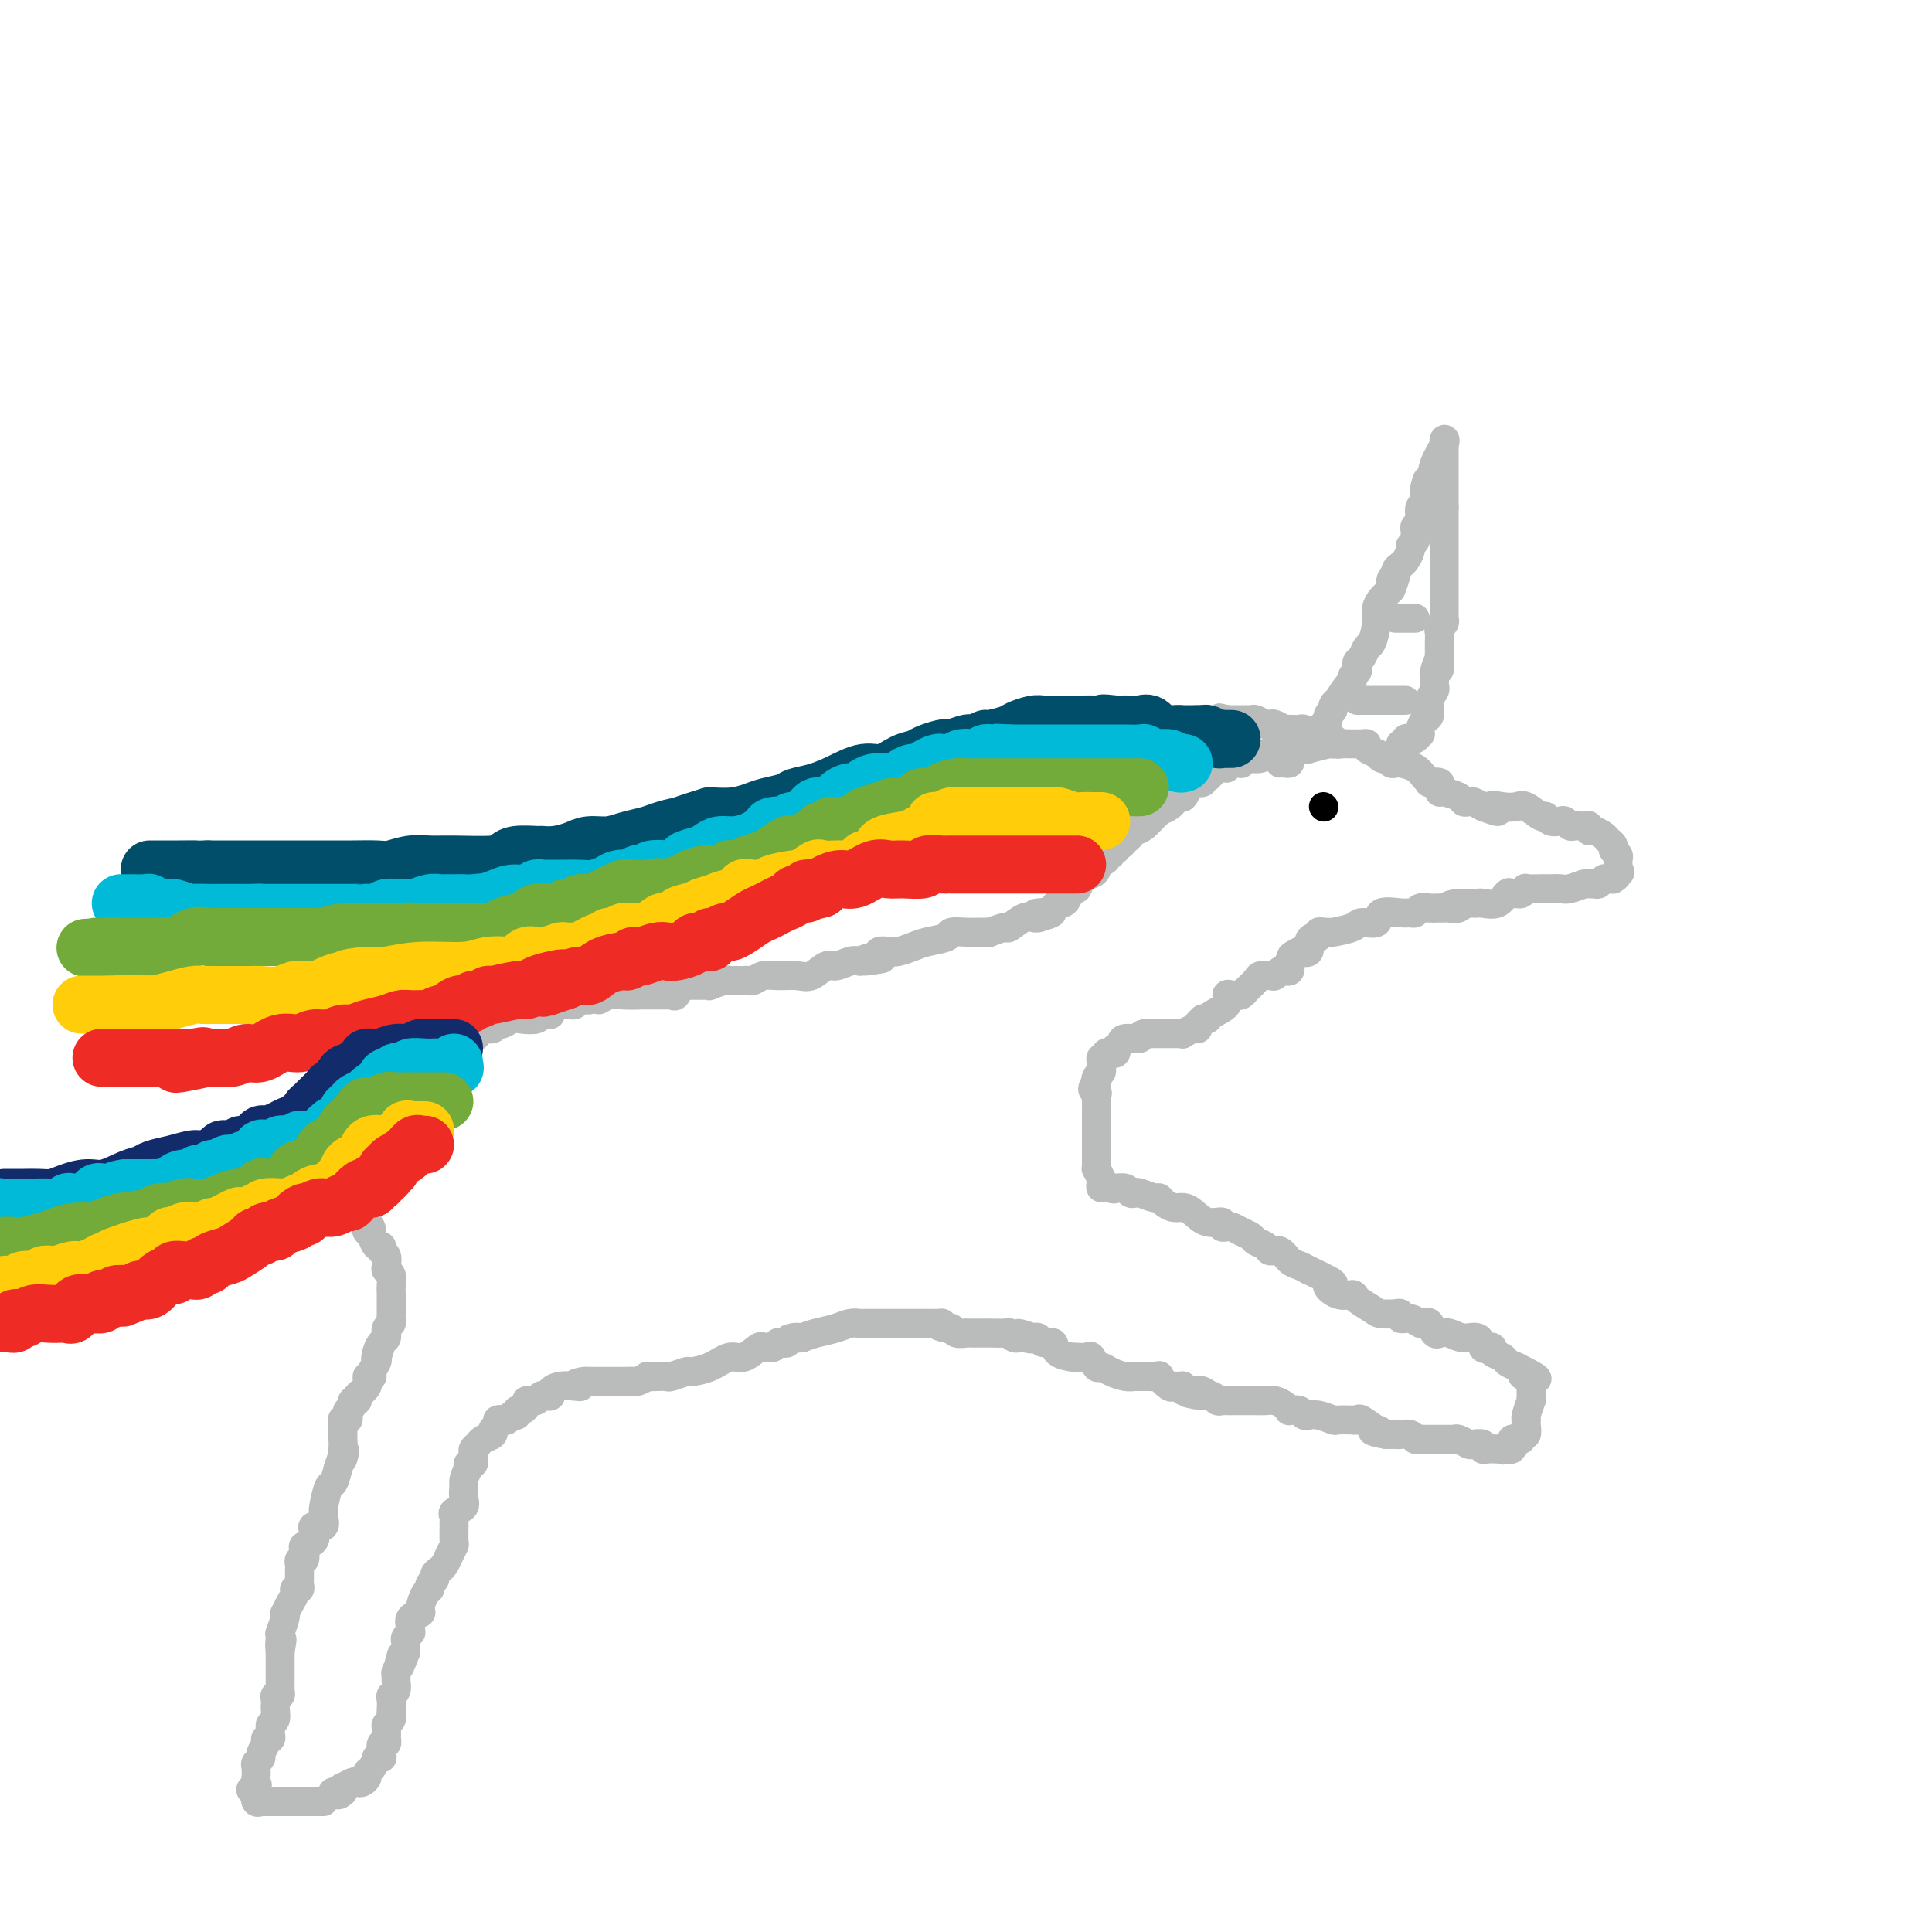 <svg viewBox='0 0 400 400' version='1.1' xmlns='http://www.w3.org/2000/svg' xmlns:xlink='http://www.w3.org/1999/xlink'><g fill='none' stroke='#BABBBB' stroke-width='6' stroke-linecap='round' stroke-linejoin='round'><path d='M265,158c0.311,-0.022 0.622,-0.043 1,0c0.378,0.043 0.822,0.151 1,0c0.178,-0.151 0.089,-0.563 0,-1c-0.089,-0.437 -0.177,-0.901 0,-1c0.177,-0.099 0.621,0.166 1,0c0.379,-0.166 0.693,-0.762 1,-1c0.307,-0.238 0.607,-0.116 1,0c0.393,0.116 0.879,0.227 1,0c0.121,-0.227 -0.122,-0.793 0,-1c0.122,-0.207 0.610,-0.055 1,0c0.390,0.055 0.682,0.015 1,0c0.318,-0.015 0.663,-0.004 1,0c0.337,0.004 0.668,0.001 1,0c0.332,-0.001 0.666,-0.001 1,0'/><path d='M276,154c1.880,-0.619 1.081,-0.166 1,0c-0.081,0.166 0.555,0.045 1,0c0.445,-0.045 0.698,-0.013 1,0c0.302,0.013 0.653,0.006 1,0c0.347,-0.006 0.689,-0.012 1,0c0.311,0.012 0.590,0.041 1,0c0.410,-0.041 0.950,-0.151 1,0c0.050,0.151 -0.390,0.562 0,1c0.390,0.438 1.611,0.901 2,1c0.389,0.099 -0.054,-0.166 0,0c0.054,0.166 0.606,0.763 1,1c0.394,0.237 0.628,0.116 1,0c0.372,-0.116 0.880,-0.225 1,0c0.120,0.225 -0.147,0.785 0,1c0.147,0.215 0.709,0.086 1,0c0.291,-0.086 0.311,-0.128 1,0c0.689,0.128 2.049,0.426 3,1c0.951,0.574 1.495,1.425 2,2c0.505,0.575 0.972,0.876 1,1c0.028,0.124 -0.384,0.071 0,0c0.384,-0.071 1.563,-0.160 2,0c0.437,0.160 0.130,0.568 0,1c-0.130,0.432 -0.084,0.886 0,1c0.084,0.114 0.207,-0.114 1,0c0.793,0.114 2.257,0.569 3,1c0.743,0.431 0.766,0.837 1,1c0.234,0.163 0.678,0.082 1,0c0.322,-0.082 0.520,-0.166 1,0c0.480,0.166 1.240,0.583 2,1'/><path d='M307,167c5.171,2.014 2.597,0.547 2,0c-0.597,-0.547 0.782,-0.176 2,0c1.218,0.176 2.276,0.156 3,0c0.724,-0.156 1.115,-0.448 2,0c0.885,0.448 2.265,1.636 3,2c0.735,0.364 0.827,-0.095 1,0c0.173,0.095 0.428,0.743 1,1c0.572,0.257 1.463,0.121 2,0c0.537,-0.121 0.721,-0.228 1,0c0.279,0.228 0.653,0.792 1,1c0.347,0.208 0.667,0.060 1,0c0.333,-0.060 0.680,-0.031 1,0c0.320,0.031 0.614,0.064 1,0c0.386,-0.064 0.862,-0.224 1,0c0.138,0.224 -0.064,0.834 0,1c0.064,0.166 0.394,-0.110 1,0c0.606,0.110 1.487,0.607 2,1c0.513,0.393 0.659,0.683 1,1c0.341,0.317 0.876,0.662 1,1c0.124,0.338 -0.163,0.668 0,1c0.163,0.332 0.776,0.666 1,1c0.224,0.334 0.060,0.667 0,1c-0.060,0.333 -0.017,0.667 0,1c0.017,0.333 0.009,0.667 0,1'/><path d='M335,180c0.911,1.348 0.189,0.218 0,0c-0.189,-0.218 0.157,0.477 0,1c-0.157,0.523 -0.816,0.876 -1,1c-0.184,0.124 0.105,0.019 0,0c-0.105,-0.019 -0.606,0.048 -1,0c-0.394,-0.048 -0.681,-0.210 -1,0c-0.319,0.210 -0.670,0.792 -1,1c-0.330,0.208 -0.641,0.042 -1,0c-0.359,-0.042 -0.768,0.041 -1,0c-0.232,-0.041 -0.286,-0.207 -1,0c-0.714,0.207 -2.087,0.788 -3,1c-0.913,0.212 -1.366,0.057 -2,0c-0.634,-0.057 -1.447,-0.016 -2,0c-0.553,0.016 -0.845,0.008 -1,0c-0.155,-0.008 -0.174,-0.016 -1,0c-0.826,0.016 -2.459,0.058 -3,0c-0.541,-0.058 0.010,-0.214 0,0c-0.010,0.214 -0.582,0.797 -1,1c-0.418,0.203 -0.683,0.026 -1,0c-0.317,-0.026 -0.687,0.098 -1,0c-0.313,-0.098 -0.569,-0.419 -1,0c-0.431,0.419 -1.035,1.576 -2,2c-0.965,0.424 -2.290,0.114 -3,0c-0.710,-0.114 -0.807,-0.031 -1,0c-0.193,0.031 -0.484,0.009 -1,0c-0.516,-0.009 -1.258,-0.004 -2,0'/><path d='M303,187c-5.206,1.022 -2.222,0.078 -1,0c1.222,-0.078 0.683,0.711 0,1c-0.683,0.289 -1.509,0.078 -2,0c-0.491,-0.078 -0.646,-0.022 -1,0c-0.354,0.022 -0.907,0.010 -1,0c-0.093,-0.010 0.274,-0.017 0,0c-0.274,0.017 -1.187,0.058 -2,0c-0.813,-0.058 -1.525,-0.214 -2,0c-0.475,0.214 -0.713,0.797 -1,1c-0.287,0.203 -0.623,0.025 -1,0c-0.377,-0.025 -0.795,0.101 -2,0c-1.205,-0.101 -3.199,-0.430 -4,0c-0.801,0.430 -0.410,1.618 -1,2c-0.590,0.382 -2.161,-0.041 -3,0c-0.839,0.041 -0.947,0.546 -2,1c-1.053,0.454 -3.052,0.858 -4,1c-0.948,0.142 -0.845,0.024 -1,0c-0.155,-0.024 -0.567,0.048 -1,0c-0.433,-0.048 -0.885,-0.216 -1,0c-0.115,0.216 0.107,0.815 0,1c-0.107,0.185 -0.544,-0.043 -1,0c-0.456,0.043 -0.930,0.358 -1,1c-0.070,0.642 0.266,1.612 0,2c-0.266,0.388 -1.133,0.194 -2,0'/><path d='M269,197c-2.797,1.415 -1.288,0.954 -1,1c0.288,0.046 -0.644,0.600 -1,1c-0.356,0.400 -0.137,0.647 0,1c0.137,0.353 0.193,0.813 0,1c-0.193,0.187 -0.633,0.102 -1,0c-0.367,-0.102 -0.660,-0.222 -1,0c-0.340,0.222 -0.726,0.785 -1,1c-0.274,0.215 -0.437,0.081 -1,0c-0.563,-0.081 -1.527,-0.109 -2,0c-0.473,0.109 -0.456,0.355 -1,1c-0.544,0.645 -1.651,1.690 -2,2c-0.349,0.310 0.060,-0.115 0,0c-0.060,0.115 -0.588,0.769 -1,1c-0.412,0.231 -0.710,0.040 -1,0c-0.290,-0.040 -0.574,0.070 -1,0c-0.426,-0.070 -0.994,-0.320 -1,0c-0.006,0.320 0.549,1.209 0,2c-0.549,0.791 -2.204,1.483 -3,2c-0.796,0.517 -0.735,0.861 -1,1c-0.265,0.139 -0.857,0.075 -1,0c-0.143,-0.075 0.164,-0.160 0,0c-0.164,0.160 -0.800,0.565 -1,1c-0.200,0.435 0.035,0.901 0,1c-0.035,0.099 -0.341,-0.170 -1,0c-0.659,0.170 -1.670,0.778 -2,1c-0.330,0.222 0.022,0.060 0,0c-0.022,-0.060 -0.418,-0.016 -1,0c-0.582,0.016 -1.349,0.004 -2,0c-0.651,-0.004 -1.186,-0.001 -2,0c-0.814,0.001 -1.907,0.001 -3,0'/><path d='M237,214c-1.294,0.238 -0.529,0.833 -1,1c-0.471,0.167 -2.178,-0.095 -3,0c-0.822,0.095 -0.759,0.548 -1,1c-0.241,0.452 -0.787,0.905 -1,1c-0.213,0.095 -0.095,-0.167 0,0c0.095,0.167 0.165,0.762 0,1c-0.165,0.238 -0.566,0.119 -1,0c-0.434,-0.119 -0.901,-0.239 -1,0c-0.099,0.239 0.171,0.838 0,1c-0.171,0.162 -0.782,-0.111 -1,0c-0.218,0.111 -0.044,0.608 0,1c0.044,0.392 -0.041,0.680 0,1c0.041,0.320 0.207,0.673 0,1c-0.207,0.327 -0.786,0.626 -1,1c-0.214,0.374 -0.061,0.821 0,1c0.061,0.179 0.031,0.089 0,0'/><path d='M227,224c-1.547,1.948 -0.415,1.817 0,2c0.415,0.183 0.111,0.679 0,1c-0.111,0.321 -0.030,0.468 0,1c0.030,0.532 0.008,1.449 0,2c-0.008,0.551 -0.002,0.735 0,1c0.002,0.265 0.001,0.610 0,1c-0.001,0.390 -0.000,0.826 0,1c0.000,0.174 0.000,0.088 0,0c-0.000,-0.088 -0.000,-0.177 0,0c0.000,0.177 0.000,0.621 0,1c-0.000,0.379 -0.000,0.693 0,1c0.000,0.307 0.000,0.607 0,1c-0.000,0.393 -0.000,0.878 0,1c0.000,0.122 0.000,-0.121 0,0c-0.000,0.121 -0.000,0.606 0,1c0.000,0.394 0.000,0.698 0,1c-0.000,0.302 -0.001,0.601 0,1c0.001,0.399 0.003,0.897 0,1c-0.003,0.103 -0.011,-0.189 0,0c0.011,0.189 0.041,0.859 0,1c-0.041,0.141 -0.155,-0.245 0,0c0.155,0.245 0.577,1.123 1,2'/><path d='M228,244c0.052,3.260 -0.319,1.408 0,1c0.319,-0.408 1.328,0.626 2,1c0.672,0.374 1.007,0.086 1,0c-0.007,-0.086 -0.355,0.028 0,0c0.355,-0.028 1.412,-0.200 2,0c0.588,0.200 0.707,0.771 1,1c0.293,0.229 0.760,0.117 1,0c0.240,-0.117 0.252,-0.238 1,0c0.748,0.238 2.231,0.834 3,1c0.769,0.166 0.824,-0.097 1,0c0.176,0.097 0.472,0.556 1,1c0.528,0.444 1.288,0.874 2,1c0.712,0.126 1.377,-0.054 2,0c0.623,0.054 1.204,0.340 2,1c0.796,0.660 1.806,1.694 3,2c1.194,0.306 2.571,-0.115 3,0c0.429,0.115 -0.090,0.766 0,1c0.090,0.234 0.787,0.052 1,0c0.213,-0.052 -0.060,0.028 0,0c0.060,-0.028 0.454,-0.162 1,0c0.546,0.162 1.245,0.622 2,1c0.755,0.378 1.567,0.674 2,1c0.433,0.326 0.486,0.683 1,1c0.514,0.317 1.489,0.596 2,1c0.511,0.404 0.560,0.934 1,1c0.440,0.066 1.273,-0.333 2,0c0.727,0.333 1.350,1.397 2,2c0.650,0.603 1.329,0.744 2,1c0.671,0.256 1.336,0.628 2,1'/><path d='M271,263c7.484,3.495 4.695,2.733 4,3c-0.695,0.267 0.704,1.564 2,2c1.296,0.436 2.488,0.012 3,0c0.512,-0.012 0.342,0.389 1,1c0.658,0.611 2.142,1.430 3,2c0.858,0.570 1.090,0.889 2,1c0.910,0.111 2.498,0.015 3,0c0.502,-0.015 -0.083,0.052 0,0c0.083,-0.052 0.834,-0.224 1,0c0.166,0.224 -0.254,0.843 0,1c0.254,0.157 1.181,-0.146 2,0c0.819,0.146 1.530,0.743 2,1c0.470,0.257 0.699,0.174 1,0c0.301,-0.174 0.674,-0.440 1,0c0.326,0.440 0.603,1.586 1,2c0.397,0.414 0.912,0.095 1,0c0.088,-0.095 -0.250,0.035 0,0c0.250,-0.035 1.089,-0.233 2,0c0.911,0.233 1.895,0.899 3,1c1.105,0.101 2.333,-0.362 3,0c0.667,0.362 0.774,1.550 1,2c0.226,0.450 0.571,0.162 1,0c0.429,-0.162 0.944,-0.198 1,0c0.056,0.198 -0.346,0.630 0,1c0.346,0.370 1.439,0.676 2,1c0.561,0.324 0.589,0.664 1,1c0.411,0.336 1.206,0.668 2,1'/><path d='M314,283c7.121,3.544 3.425,2.402 2,2c-1.425,-0.402 -0.578,-0.066 0,0c0.578,0.066 0.887,-0.137 1,0c0.113,0.137 0.030,0.616 0,1c-0.030,0.384 -0.007,0.675 0,1c0.007,0.325 -0.002,0.686 0,1c0.002,0.314 0.015,0.582 0,1c-0.015,0.418 -0.056,0.987 0,1c0.056,0.013 0.211,-0.531 0,0c-0.211,0.531 -0.788,2.136 -1,3c-0.212,0.864 -0.061,0.987 0,1c0.061,0.013 0.031,-0.084 0,0c-0.031,0.084 -0.064,0.348 0,1c0.064,0.652 0.224,1.691 0,2c-0.224,0.309 -0.831,-0.110 -1,0c-0.169,0.110 0.099,0.751 0,1c-0.099,0.249 -0.565,0.105 -1,0c-0.435,-0.105 -0.838,-0.173 -1,0c-0.162,0.173 -0.082,0.585 0,1c0.082,0.415 0.166,0.833 0,1c-0.166,0.167 -0.583,0.084 -1,0'/><path d='M312,300c-0.854,0.464 -0.990,0.125 -1,0c-0.010,-0.125 0.104,-0.037 0,0c-0.104,0.037 -0.427,0.024 -1,0c-0.573,-0.024 -1.395,-0.058 -2,0c-0.605,0.058 -0.992,0.208 -1,0c-0.008,-0.208 0.362,-0.774 0,-1c-0.362,-0.226 -1.458,-0.113 -2,0c-0.542,0.113 -0.531,0.226 -1,0c-0.469,-0.226 -1.417,-0.793 -2,-1c-0.583,-0.207 -0.800,-0.056 -1,0c-0.200,0.056 -0.382,0.015 -1,0c-0.618,-0.015 -1.671,-0.004 -2,0c-0.329,0.004 0.067,0.001 0,0c-0.067,-0.001 -0.595,0.001 -1,0c-0.405,-0.001 -0.685,-0.004 -1,0c-0.315,0.004 -0.666,0.015 -1,0c-0.334,-0.015 -0.652,-0.057 -1,0c-0.348,0.057 -0.726,0.211 -1,0c-0.274,-0.211 -0.445,-0.789 -1,-1c-0.555,-0.211 -1.496,-0.057 -2,0c-0.504,0.057 -0.573,0.016 -1,0c-0.427,-0.016 -1.214,-0.008 -2,0'/><path d='M287,297c-4.366,-0.723 -2.782,-1.031 -2,-1c0.782,0.031 0.763,0.401 0,0c-0.763,-0.401 -2.268,-1.572 -3,-2c-0.732,-0.428 -0.691,-0.114 -1,0c-0.309,0.114 -0.968,0.027 -1,0c-0.032,-0.027 0.562,0.007 0,0c-0.562,-0.007 -2.279,-0.055 -3,0c-0.721,0.055 -0.445,0.212 -1,0c-0.555,-0.212 -1.940,-0.793 -3,-1c-1.060,-0.207 -1.794,-0.042 -2,0c-0.206,0.042 0.117,-0.041 0,0c-0.117,0.041 -0.675,0.204 -1,0c-0.325,-0.204 -0.419,-0.776 -1,-1c-0.581,-0.224 -1.650,-0.098 -2,0c-0.350,0.098 0.020,0.170 0,0c-0.020,-0.170 -0.428,-0.581 -1,-1c-0.572,-0.419 -1.308,-0.844 -2,-1c-0.692,-0.156 -1.341,-0.042 -2,0c-0.659,0.042 -1.328,0.011 -2,0c-0.672,-0.011 -1.346,-0.002 -2,0c-0.654,0.002 -1.288,-0.003 -2,0c-0.712,0.003 -1.503,0.015 -2,0c-0.497,-0.015 -0.700,-0.055 -1,0c-0.300,0.055 -0.696,0.207 -1,0c-0.304,-0.207 -0.515,-0.773 -1,-1c-0.485,-0.227 -1.242,-0.113 -2,0'/><path d='M249,289c-5.902,-1.178 -1.658,-0.123 0,0c1.658,0.123 0.728,-0.685 0,-1c-0.728,-0.315 -1.256,-0.138 -2,0c-0.744,0.138 -1.703,0.235 -2,0c-0.297,-0.235 0.070,-0.803 0,-1c-0.070,-0.197 -0.577,-0.025 -1,0c-0.423,0.025 -0.762,-0.098 -1,0c-0.238,0.098 -0.373,0.419 -1,0c-0.627,-0.419 -1.745,-1.576 -2,-2c-0.255,-0.424 0.353,-0.113 0,0c-0.353,0.113 -1.666,0.030 -2,0c-0.334,-0.030 0.312,-0.007 0,0c-0.312,0.007 -1.582,-0.001 -2,0c-0.418,0.001 0.014,0.010 0,0c-0.014,-0.010 -0.476,-0.039 -1,0c-0.524,0.039 -1.110,0.147 -2,0c-0.890,-0.147 -2.083,-0.547 -3,-1c-0.917,-0.453 -1.559,-0.959 -2,-1c-0.441,-0.041 -0.683,0.381 -1,0c-0.317,-0.381 -0.709,-1.566 -1,-2c-0.291,-0.434 -0.481,-0.118 -1,0c-0.519,0.118 -1.367,0.038 -2,0c-0.633,-0.038 -1.052,-0.034 -1,0c0.052,0.034 0.575,0.096 0,0c-0.575,-0.096 -2.248,-0.352 -3,-1c-0.752,-0.648 -0.583,-1.689 -1,-2c-0.417,-0.311 -1.420,0.109 -2,0c-0.580,-0.109 -0.737,-0.745 -1,-1c-0.263,-0.255 -0.631,-0.127 -1,0'/><path d='M214,277c-5.609,-1.852 -2.131,-0.482 -1,0c1.131,0.482 -0.085,0.077 -1,0c-0.915,-0.077 -1.527,0.176 -2,0c-0.473,-0.176 -0.805,-0.779 -1,-1c-0.195,-0.221 -0.251,-0.059 -1,0c-0.749,0.059 -2.190,0.016 -3,0c-0.810,-0.016 -0.990,-0.004 -1,0c-0.010,0.004 0.151,0.001 0,0c-0.151,-0.001 -0.613,-0.001 -1,0c-0.387,0.001 -0.699,0.001 -1,0c-0.301,-0.001 -0.591,-0.004 -1,0c-0.409,0.004 -0.936,0.015 -1,0c-0.064,-0.015 0.337,-0.057 0,0c-0.337,0.057 -1.410,0.211 -2,0c-0.590,-0.211 -0.697,-0.788 -1,-1c-0.303,-0.212 -0.801,-0.061 -1,0c-0.199,0.061 -0.100,0.030 0,0'/><path d='M196,275c-2.963,-0.536 -1.372,-0.876 -1,-1c0.372,-0.124 -0.477,-0.033 -1,0c-0.523,0.033 -0.721,0.009 -1,0c-0.279,-0.009 -0.639,-0.002 -1,0c-0.361,0.002 -0.723,0.001 -1,0c-0.277,-0.001 -0.467,-0.000 -1,0c-0.533,0.000 -1.407,0.000 -2,0c-0.593,-0.000 -0.905,-0.000 -1,0c-0.095,0.000 0.025,0.000 0,0c-0.025,-0.000 -0.196,-0.000 -1,0c-0.804,0.000 -2.242,0.000 -3,0c-0.758,-0.000 -0.835,-0.001 -1,0c-0.165,0.001 -0.416,0.003 -1,0c-0.584,-0.003 -1.500,-0.012 -2,0c-0.500,0.012 -0.584,0.045 -1,0c-0.416,-0.045 -1.163,-0.167 -2,0c-0.837,0.167 -1.764,0.622 -3,1c-1.236,0.378 -2.782,0.679 -4,1c-1.218,0.321 -2.109,0.660 -3,1'/><path d='M166,277c-4.820,0.325 -1.869,0.139 -1,0c0.869,-0.139 -0.345,-0.230 -1,0c-0.655,0.230 -0.753,0.779 -1,1c-0.247,0.221 -0.644,0.112 -1,0c-0.356,-0.112 -0.671,-0.228 -1,0c-0.329,0.228 -0.672,0.801 -1,1c-0.328,0.199 -0.643,0.023 -1,0c-0.357,-0.023 -0.758,0.105 -1,0c-0.242,-0.105 -0.325,-0.445 -1,0c-0.675,0.445 -1.943,1.673 -3,2c-1.057,0.327 -1.901,-0.248 -3,0c-1.099,0.248 -2.451,1.320 -4,2c-1.549,0.680 -3.296,0.967 -4,1c-0.704,0.033 -0.365,-0.187 -1,0c-0.635,0.187 -2.245,0.781 -3,1c-0.755,0.219 -0.654,0.062 -1,0c-0.346,-0.062 -1.140,-0.031 -2,0c-0.860,0.031 -1.788,0.061 -2,0c-0.212,-0.061 0.291,-0.212 0,0c-0.291,0.212 -1.377,0.789 -2,1c-0.623,0.211 -0.783,0.057 -1,0c-0.217,-0.057 -0.492,-0.015 -1,0c-0.508,0.015 -1.249,0.004 -2,0c-0.751,-0.004 -1.511,-0.001 -2,0c-0.489,0.001 -0.709,0.000 -1,0c-0.291,-0.000 -0.655,-0.000 -1,0c-0.345,0.000 -0.670,0.000 -1,0c-0.330,-0.000 -0.666,-0.000 -1,0c-0.334,0.000 -0.667,0.000 -1,0'/><path d='M121,286c-2.990,0.378 -1.466,0.823 -1,1c0.466,0.177 -0.127,0.086 -1,0c-0.873,-0.086 -2.027,-0.168 -3,0c-0.973,0.168 -1.766,0.585 -2,1c-0.234,0.415 0.091,0.829 0,1c-0.091,0.171 -0.598,0.099 -1,0c-0.402,-0.099 -0.700,-0.223 -1,0c-0.300,0.223 -0.601,0.795 -1,1c-0.399,0.205 -0.894,0.045 -1,0c-0.106,-0.045 0.178,0.025 0,0c-0.178,-0.025 -0.817,-0.146 -1,0c-0.183,0.146 0.092,0.560 0,1c-0.092,0.440 -0.549,0.906 -1,1c-0.451,0.094 -0.894,-0.185 -1,0c-0.106,0.185 0.125,0.833 0,1c-0.125,0.167 -0.607,-0.149 -1,0c-0.393,0.149 -0.698,0.761 -1,1c-0.302,0.239 -0.601,0.106 -1,0c-0.399,-0.106 -0.898,-0.183 -1,0c-0.102,0.183 0.194,0.626 0,1c-0.194,0.374 -0.879,0.677 -1,1c-0.121,0.323 0.321,0.664 0,1c-0.321,0.336 -1.407,0.667 -2,1c-0.593,0.333 -0.694,0.668 -1,1c-0.306,0.332 -0.818,0.663 -1,1c-0.182,0.337 -0.035,0.682 0,1c0.035,0.318 -0.042,0.611 0,1c0.042,0.389 0.204,0.874 0,1c-0.204,0.126 -0.772,-0.107 -1,0c-0.228,0.107 -0.114,0.553 0,1'/><path d='M97,304c-1.002,1.881 -1.008,2.584 -1,3c0.008,0.416 0.030,0.545 0,1c-0.030,0.455 -0.113,1.235 0,2c0.113,0.765 0.423,1.516 0,2c-0.423,0.484 -1.577,0.701 -2,1c-0.423,0.299 -0.113,0.679 0,1c0.113,0.321 0.031,0.582 0,1c-0.031,0.418 -0.011,0.993 0,1c0.011,0.007 0.014,-0.556 0,0c-0.014,0.556 -0.045,2.229 0,3c0.045,0.771 0.166,0.640 0,1c-0.166,0.360 -0.618,1.210 -1,2c-0.382,0.790 -0.695,1.521 -1,2c-0.305,0.479 -0.603,0.706 -1,1c-0.397,0.294 -0.894,0.654 -1,1c-0.106,0.346 0.177,0.678 0,1c-0.177,0.322 -0.816,0.636 -1,1c-0.184,0.364 0.087,0.779 0,1c-0.087,0.221 -0.531,0.248 -1,1c-0.469,0.752 -0.963,2.230 -1,3c-0.037,0.770 0.383,0.832 0,1c-0.383,0.168 -1.571,0.440 -2,1c-0.429,0.560 -0.101,1.407 0,2c0.101,0.593 -0.025,0.932 0,1c0.025,0.068 0.203,-0.137 0,0c-0.203,0.137 -0.786,0.614 -1,1c-0.214,0.386 -0.058,0.681 0,1c0.058,0.319 0.016,0.663 0,1c-0.016,0.337 -0.008,0.669 0,1'/><path d='M84,342c-2.254,6.073 -1.389,2.256 -1,1c0.389,-1.256 0.301,0.048 0,1c-0.301,0.952 -0.817,1.551 -1,2c-0.183,0.449 -0.035,0.749 0,1c0.035,0.251 -0.043,0.452 0,1c0.043,0.548 0.207,1.442 0,2c-0.207,0.558 -0.787,0.779 -1,1c-0.213,0.221 -0.061,0.441 0,1c0.061,0.559 0.030,1.458 0,2c-0.030,0.542 -0.061,0.727 0,1c0.061,0.273 0.212,0.632 0,1c-0.212,0.368 -0.788,0.744 -1,1c-0.212,0.256 -0.061,0.393 0,1c0.061,0.607 0.030,1.686 0,2c-0.030,0.314 -0.060,-0.137 0,0c0.060,0.137 0.208,0.860 0,1c-0.208,0.140 -0.773,-0.304 -1,0c-0.227,0.304 -0.116,1.356 0,2c0.116,0.644 0.237,0.879 0,1c-0.237,0.121 -0.833,0.126 -1,0c-0.167,-0.126 0.096,-0.384 0,0c-0.096,0.384 -0.551,1.410 -1,2c-0.449,0.590 -0.893,0.746 -1,1c-0.107,0.254 0.121,0.608 0,1c-0.121,0.392 -0.593,0.822 -1,1c-0.407,0.178 -0.750,0.103 -1,0c-0.250,-0.103 -0.407,-0.234 -1,0c-0.593,0.234 -1.621,0.832 -2,1c-0.379,0.168 -0.108,-0.095 0,0c0.108,0.095 0.054,0.547 0,1'/><path d='M71,371c-1.405,1.238 -0.917,0.333 -1,0c-0.083,-0.333 -0.738,-0.095 -1,0c-0.262,0.095 -0.131,0.048 0,0'/><path d='M67,373c-0.325,-0.000 -0.650,-0.000 -1,0c-0.350,0.000 -0.724,0.000 -1,0c-0.276,-0.000 -0.454,-0.000 -1,0c-0.546,0.000 -1.458,0.000 -2,0c-0.542,-0.000 -0.712,-0.000 -1,0c-0.288,0.000 -0.694,0.000 -1,0c-0.306,-0.000 -0.512,-0.000 -1,0c-0.488,0.000 -1.259,0.002 -2,0c-0.741,-0.002 -1.453,-0.006 -2,0c-0.547,0.006 -0.930,0.022 -1,0c-0.070,-0.022 0.174,-0.083 0,0c-0.174,0.083 -0.764,0.309 -1,0c-0.236,-0.309 -0.118,-1.155 0,-2'/><path d='M53,371c-2.166,-0.484 -0.582,-0.693 0,-1c0.582,-0.307 0.160,-0.712 0,-1c-0.160,-0.288 -0.058,-0.457 0,-1c0.058,-0.543 0.072,-1.458 0,-2c-0.072,-0.542 -0.231,-0.709 0,-1c0.231,-0.291 0.850,-0.704 1,-1c0.150,-0.296 -0.170,-0.475 0,-1c0.170,-0.525 0.830,-1.398 1,-2c0.170,-0.602 -0.152,-0.935 0,-1c0.152,-0.065 0.776,0.138 1,0c0.224,-0.138 0.046,-0.618 0,-1c-0.046,-0.382 0.040,-0.666 0,-1c-0.040,-0.334 -0.207,-0.719 0,-1c0.207,-0.281 0.786,-0.457 1,-1c0.214,-0.543 0.061,-1.451 0,-2c-0.061,-0.549 -0.030,-0.739 0,-1c0.030,-0.261 0.061,-0.594 0,-1c-0.061,-0.406 -0.212,-0.885 0,-1c0.212,-0.115 0.789,0.135 1,0c0.211,-0.135 0.057,-0.656 0,-1c-0.057,-0.344 -0.015,-0.512 0,-1c0.015,-0.488 0.004,-1.296 0,-2c-0.004,-0.704 -0.001,-1.305 0,-2c0.001,-0.695 0.000,-1.484 0,-2c-0.000,-0.516 -0.000,-0.758 0,-1'/><path d='M58,342c0.775,-4.611 0.211,-1.638 0,-1c-0.211,0.638 -0.071,-1.059 0,-2c0.071,-0.941 0.071,-1.126 0,-1c-0.071,0.126 -0.212,0.564 0,0c0.212,-0.564 0.779,-2.129 1,-3c0.221,-0.871 0.097,-1.046 0,-1c-0.097,0.046 -0.166,0.314 0,0c0.166,-0.314 0.566,-1.212 1,-2c0.434,-0.788 0.901,-1.468 1,-2c0.099,-0.532 -0.170,-0.916 0,-1c0.170,-0.084 0.778,0.131 1,0c0.222,-0.131 0.060,-0.609 0,-1c-0.060,-0.391 -0.016,-0.696 0,-1c0.016,-0.304 0.003,-0.608 0,-1c-0.003,-0.392 0.003,-0.874 0,-1c-0.003,-0.126 -0.014,0.103 0,0c0.014,-0.103 0.054,-0.539 0,-1c-0.054,-0.461 -0.203,-0.949 0,-1c0.203,-0.051 0.759,0.334 1,0c0.241,-0.334 0.168,-1.386 0,-2c-0.168,-0.614 -0.430,-0.790 0,-1c0.430,-0.210 1.551,-0.455 2,-1c0.449,-0.545 0.226,-1.390 0,-2c-0.226,-0.610 -0.454,-0.986 0,-1c0.454,-0.014 1.589,0.336 2,0c0.411,-0.336 0.099,-1.356 0,-2c-0.099,-0.644 0.015,-0.913 0,-1c-0.015,-0.087 -0.159,0.008 0,-1c0.159,-1.008 0.620,-3.117 1,-4c0.380,-0.883 0.680,-0.538 1,-1c0.320,-0.462 0.660,-1.731 1,-3'/><path d='M70,304c2.083,-6.235 1.290,-2.822 1,-2c-0.290,0.822 -0.077,-0.946 0,-2c0.077,-1.054 0.020,-1.393 0,-2c-0.020,-0.607 -0.002,-1.482 0,-2c0.002,-0.518 -0.013,-0.678 0,-1c0.013,-0.322 0.055,-0.807 0,-1c-0.055,-0.193 -0.207,-0.093 0,0c0.207,0.093 0.772,0.179 1,0c0.228,-0.179 0.118,-0.622 0,-1c-0.118,-0.378 -0.244,-0.692 0,-1c0.244,-0.308 0.858,-0.610 1,-1c0.142,-0.390 -0.187,-0.869 0,-1c0.187,-0.131 0.891,0.085 1,0c0.109,-0.085 -0.378,-0.470 0,-1c0.378,-0.530 1.622,-1.207 2,-2c0.378,-0.793 -0.109,-1.704 0,-2c0.109,-0.296 0.813,0.024 1,0c0.187,-0.024 -0.142,-0.391 0,-1c0.142,-0.609 0.755,-1.460 1,-2c0.245,-0.540 0.123,-0.770 0,-1'/><path d='M78,281c1.249,-3.527 0.373,-0.844 0,0c-0.373,0.844 -0.243,-0.151 0,-1c0.243,-0.849 0.600,-1.551 1,-2c0.400,-0.449 0.843,-0.645 1,-1c0.157,-0.355 0.028,-0.868 0,-1c-0.028,-0.132 0.045,0.118 0,0c-0.045,-0.118 -0.208,-0.606 0,-1c0.208,-0.394 0.788,-0.696 1,-1c0.212,-0.304 0.057,-0.610 0,-1c-0.057,-0.390 -0.015,-0.863 0,-1c0.015,-0.137 0.004,0.063 0,0c-0.004,-0.063 -0.000,-0.388 0,-1c0.000,-0.612 -0.004,-1.512 0,-2c0.004,-0.488 0.015,-0.563 0,-1c-0.015,-0.437 -0.055,-1.234 0,-2c0.055,-0.766 0.207,-1.500 0,-2c-0.207,-0.500 -0.773,-0.765 -1,-1c-0.227,-0.235 -0.116,-0.439 0,-1c0.116,-0.561 0.238,-1.477 0,-2c-0.238,-0.523 -0.834,-0.651 -1,-1c-0.166,-0.349 0.100,-0.918 0,-1c-0.100,-0.082 -0.565,0.324 -1,0c-0.435,-0.324 -0.838,-1.378 -1,-2c-0.162,-0.622 -0.081,-0.811 0,-1'/><path d='M77,255c-0.558,-1.715 0.047,-0.501 0,0c-0.047,0.501 -0.745,0.289 -1,0c-0.255,-0.289 -0.068,-0.656 0,-1c0.068,-0.344 0.018,-0.664 0,-1c-0.018,-0.336 -0.005,-0.690 0,-1c0.005,-0.310 0.001,-0.578 0,-1c-0.001,-0.422 -0.000,-0.997 0,-1c0.000,-0.003 -0.000,0.565 0,0c0.000,-0.565 0.000,-2.262 0,-3c-0.000,-0.738 -0.002,-0.516 0,-1c0.002,-0.484 0.007,-1.674 0,-3c-0.007,-1.326 -0.026,-2.788 0,-4c0.026,-1.212 0.097,-2.174 0,-3c-0.097,-0.826 -0.362,-1.516 0,-2c0.362,-0.484 1.351,-0.761 2,-1c0.649,-0.239 0.958,-0.440 1,-1c0.042,-0.560 -0.185,-1.480 0,-2c0.185,-0.520 0.780,-0.640 1,-1c0.220,-0.360 0.066,-0.959 0,-1c-0.066,-0.041 -0.043,0.475 1,0c1.043,-0.475 3.105,-1.941 4,-3c0.895,-1.059 0.624,-1.712 1,-2c0.376,-0.288 1.400,-0.211 2,-1c0.600,-0.789 0.777,-2.443 1,-3c0.223,-0.557 0.492,-0.016 1,0c0.508,0.016 1.254,-0.492 2,-1'/><path d='M92,218c2.717,-2.946 1.510,-1.311 1,-1c-0.510,0.311 -0.322,-0.701 0,-1c0.322,-0.299 0.779,0.117 1,0c0.221,-0.117 0.206,-0.766 0,-1c-0.206,-0.234 -0.603,-0.053 0,0c0.603,0.053 2.207,-0.023 3,0c0.793,0.023 0.776,0.146 1,0c0.224,-0.146 0.689,-0.560 1,-1c0.311,-0.440 0.468,-0.906 1,-1c0.532,-0.094 1.440,0.185 2,0c0.560,-0.185 0.773,-0.833 1,-1c0.227,-0.167 0.466,0.148 1,0c0.534,-0.148 1.361,-0.758 2,-1c0.639,-0.242 1.090,-0.117 2,0c0.910,0.117 2.280,0.225 3,0c0.720,-0.225 0.789,-0.782 1,-1c0.211,-0.218 0.562,-0.097 1,0c0.438,0.097 0.961,0.169 1,0c0.039,-0.169 -0.407,-0.580 0,-1c0.407,-0.420 1.668,-0.848 2,-1c0.332,-0.152 -0.266,-0.027 0,0c0.266,0.027 1.395,-0.045 2,0c0.605,0.045 0.687,0.208 1,0c0.313,-0.208 0.857,-0.788 1,-1c0.143,-0.212 -0.115,-0.057 0,0c0.115,0.057 0.604,0.016 1,0c0.396,-0.016 0.698,-0.008 1,0'/><path d='M122,207c5.005,-1.641 2.516,-0.244 2,0c-0.516,0.244 0.939,-0.667 2,-1c1.061,-0.333 1.728,-0.089 3,0c1.272,0.089 3.149,0.024 4,0c0.851,-0.024 0.676,-0.007 1,0c0.324,0.007 1.148,0.004 2,0c0.852,-0.004 1.734,-0.009 2,0c0.266,0.009 -0.083,0.030 0,0c0.083,-0.030 0.599,-0.113 1,0c0.401,0.113 0.687,0.423 1,0c0.313,-0.423 0.652,-1.578 1,-2c0.348,-0.422 0.703,-0.112 1,0c0.297,0.112 0.535,0.026 1,0c0.465,-0.026 1.157,0.007 2,0c0.843,-0.007 1.837,-0.054 2,0c0.163,0.054 -0.503,0.211 0,0c0.503,-0.211 2.176,-0.788 3,-1c0.824,-0.212 0.798,-0.057 1,0c0.202,0.057 0.631,0.016 1,0c0.369,-0.016 0.679,-0.008 1,0c0.321,0.008 0.654,0.016 1,0c0.346,-0.016 0.704,-0.058 1,0c0.296,0.058 0.529,0.214 1,0c0.471,-0.214 1.180,-0.797 2,-1c0.820,-0.203 1.752,-0.025 3,0c1.248,0.025 2.813,-0.102 4,0c1.187,0.102 1.995,0.433 3,0c1.005,-0.433 2.208,-1.632 3,-2c0.792,-0.368 1.175,0.093 2,0c0.825,-0.093 2.093,-0.741 3,-1c0.907,-0.259 1.454,-0.130 2,0'/><path d='M178,199c8.787,-1.173 2.753,-0.104 1,0c-1.753,0.104 0.775,-0.756 2,-1c1.225,-0.244 1.147,0.128 1,0c-0.147,-0.128 -0.361,-0.755 0,-1c0.361,-0.245 1.299,-0.107 2,0c0.701,0.107 1.166,0.183 2,0c0.834,-0.183 2.037,-0.623 3,-1c0.963,-0.377 1.687,-0.689 3,-1c1.313,-0.311 3.217,-0.619 4,-1c0.783,-0.381 0.447,-0.834 1,-1c0.553,-0.166 1.995,-0.045 3,0c1.005,0.045 1.573,0.013 2,0c0.427,-0.013 0.714,-0.008 1,0c0.286,0.008 0.572,0.018 1,0c0.428,-0.018 1.000,-0.065 1,0c0.000,0.065 -0.571,0.242 0,0c0.571,-0.242 2.286,-0.902 3,-1c0.714,-0.098 0.429,0.365 1,0c0.571,-0.365 2.000,-1.560 3,-2c1.000,-0.440 1.571,-0.126 2,0c0.429,0.126 0.714,0.063 1,0'/><path d='M215,190c5.676,-1.616 1.366,-1.155 0,-1c-1.366,0.155 0.211,0.003 1,0c0.789,-0.003 0.789,0.141 1,0c0.211,-0.141 0.634,-0.568 1,-1c0.366,-0.432 0.676,-0.870 1,-1c0.324,-0.130 0.663,0.050 1,0c0.337,-0.050 0.671,-0.328 1,-1c0.329,-0.672 0.653,-1.738 1,-2c0.347,-0.262 0.718,0.281 1,0c0.282,-0.281 0.476,-1.384 1,-2c0.524,-0.616 1.379,-0.743 2,-1c0.621,-0.257 1.008,-0.642 1,-1c-0.008,-0.358 -0.409,-0.688 0,-1c0.409,-0.312 1.630,-0.604 2,-1c0.370,-0.396 -0.111,-0.894 0,-1c0.111,-0.106 0.814,0.182 1,0c0.186,-0.182 -0.143,-0.832 0,-1c0.143,-0.168 0.759,0.148 1,0c0.241,-0.148 0.107,-0.760 0,-1c-0.107,-0.240 -0.187,-0.107 0,0c0.187,0.107 0.641,0.187 1,0c0.359,-0.187 0.624,-0.640 1,-1c0.376,-0.360 0.864,-0.625 1,-1c0.136,-0.375 -0.079,-0.860 0,-1c0.079,-0.140 0.452,0.065 1,0c0.548,-0.065 1.271,-0.399 2,-1c0.729,-0.601 1.466,-1.470 2,-2c0.534,-0.530 0.867,-0.723 1,-1c0.133,-0.277 0.067,-0.639 0,-1'/><path d='M240,167c4.046,-3.569 1.661,-0.993 1,0c-0.661,0.993 0.400,0.403 1,0c0.600,-0.403 0.737,-0.620 1,-1c0.263,-0.380 0.653,-0.924 1,-1c0.347,-0.076 0.652,0.315 1,0c0.348,-0.315 0.737,-1.338 1,-2c0.263,-0.662 0.398,-0.965 1,-1c0.602,-0.035 1.670,0.197 2,0c0.330,-0.197 -0.079,-0.822 0,-1c0.079,-0.178 0.647,0.092 1,0c0.353,-0.092 0.490,-0.547 1,-1c0.510,-0.453 1.393,-0.906 2,-1c0.607,-0.094 0.937,0.171 1,0c0.063,-0.171 -0.142,-0.777 0,-1c0.142,-0.223 0.630,-0.064 1,0c0.370,0.064 0.623,0.031 1,0c0.377,-0.031 0.878,-0.060 1,0c0.122,0.060 -0.136,0.209 0,0c0.136,-0.209 0.665,-0.778 1,-1c0.335,-0.222 0.475,-0.098 1,0c0.525,0.098 1.436,0.171 2,0c0.564,-0.171 0.782,-0.585 1,-1'/><path d='M262,156c3.566,-1.718 1.480,-0.513 1,0c-0.480,0.513 0.646,0.334 1,0c0.354,-0.334 -0.065,-0.821 0,-1c0.065,-0.179 0.612,-0.048 1,0c0.388,0.048 0.615,0.014 1,0c0.385,-0.014 0.926,-0.008 1,0c0.074,0.008 -0.321,0.016 0,0c0.321,-0.016 1.358,-0.057 2,0c0.642,0.057 0.890,0.211 2,0c1.110,-0.211 3.081,-0.789 4,-1c0.919,-0.211 0.786,-0.057 1,0c0.214,0.057 0.775,0.016 1,0c0.225,-0.016 0.112,-0.008 0,0'/><path d='M277,154c-0.467,-0.425 -0.933,-0.850 -1,-1c-0.067,-0.150 0.266,-0.025 0,0c-0.266,0.025 -1.132,-0.050 -2,0c-0.868,0.050 -1.738,0.224 -2,0c-0.262,-0.224 0.085,-0.845 0,-1c-0.085,-0.155 -0.601,0.155 -1,0c-0.399,-0.155 -0.681,-0.774 -1,-1c-0.319,-0.226 -0.676,-0.060 -1,0c-0.324,0.060 -0.615,0.012 -1,0c-0.385,-0.012 -0.863,0.011 -1,0c-0.137,-0.011 0.066,-0.054 0,0c-0.066,0.054 -0.403,0.207 -1,0c-0.597,-0.207 -1.455,-0.773 -2,-1c-0.545,-0.227 -0.776,-0.113 -1,0c-0.224,0.113 -0.441,0.227 -1,0c-0.559,-0.227 -1.459,-0.793 -2,-1c-0.541,-0.207 -0.722,-0.056 -1,0c-0.278,0.056 -0.652,0.015 -1,0c-0.348,-0.015 -0.671,-0.004 -1,0c-0.329,0.004 -0.666,0.001 -1,0c-0.334,-0.001 -0.667,-0.000 -1,0c-0.333,0.000 -0.667,0.000 -1,0'/><path d='M254,149c-3.450,-0.773 -0.575,-0.207 0,0c0.575,0.207 -1.151,0.055 -2,0c-0.849,-0.055 -0.820,-0.015 -1,0c-0.180,0.015 -0.570,0.003 -1,0c-0.430,-0.003 -0.900,0.002 -1,0c-0.100,-0.002 0.169,-0.011 0,0c-0.169,0.011 -0.776,0.041 -1,0c-0.224,-0.041 -0.064,-0.155 0,0c0.064,0.155 0.032,0.577 0,1'/><path d='M248,150c-0.705,0.094 0.532,-0.171 1,0c0.468,0.171 0.167,0.778 0,1c-0.167,0.222 -0.198,0.058 0,0c0.198,-0.058 0.627,-0.012 1,0c0.373,0.012 0.692,-0.011 1,0c0.308,0.011 0.605,0.055 1,0c0.395,-0.055 0.889,-0.211 1,0c0.111,0.211 -0.163,0.788 0,1c0.163,0.212 0.761,0.061 1,0c0.239,-0.061 0.120,-0.030 0,0'/></g>
<g fill='none' stroke='#004E6A' stroke-width='12' stroke-linecap='round' stroke-linejoin='round'><path d='M255,153c-0.449,-0.002 -0.898,-0.004 -1,0c-0.102,0.004 0.141,0.015 0,0c-0.141,-0.015 -0.668,-0.057 -1,0c-0.332,0.057 -0.470,0.211 -1,0c-0.530,-0.211 -1.452,-0.789 -2,-1c-0.548,-0.211 -0.724,-0.056 -1,0c-0.276,0.056 -0.653,0.015 -1,0c-0.347,-0.015 -0.663,-0.002 -1,0c-0.337,0.002 -0.695,-0.007 -1,0c-0.305,0.007 -0.557,0.030 -1,0c-0.443,-0.030 -1.077,-0.113 -2,0c-0.923,0.113 -2.135,0.423 -3,0c-0.865,-0.423 -1.384,-1.577 -2,-2c-0.616,-0.423 -1.328,-0.113 -2,0c-0.672,0.113 -1.304,0.030 -2,0c-0.696,-0.030 -1.457,-0.008 -2,0c-0.543,0.008 -0.870,0.002 -1,0c-0.130,-0.002 -0.065,-0.001 0,0'/><path d='M231,150c-4.082,-0.464 -2.286,-0.124 -2,0c0.286,0.124 -0.939,0.034 -2,0c-1.061,-0.034 -1.960,-0.010 -3,0c-1.040,0.010 -2.222,0.006 -3,0c-0.778,-0.006 -1.151,-0.013 -2,0c-0.849,0.013 -2.176,0.046 -3,0c-0.824,-0.046 -1.147,-0.171 -2,0c-0.853,0.171 -2.235,0.638 -3,1c-0.765,0.362 -0.912,0.619 -2,1c-1.088,0.381 -3.116,0.886 -4,1c-0.884,0.114 -0.626,-0.162 -1,0c-0.374,0.162 -1.382,0.762 -2,1c-0.618,0.238 -0.846,0.116 -1,0c-0.154,-0.116 -0.233,-0.224 -1,0c-0.767,0.224 -2.221,0.781 -3,1c-0.779,0.219 -0.882,0.099 -1,0c-0.118,-0.099 -0.250,-0.176 -1,0c-0.750,0.176 -2.117,0.606 -3,1c-0.883,0.394 -1.281,0.752 -2,1c-0.719,0.248 -1.759,0.385 -3,1c-1.241,0.615 -2.682,1.709 -4,2c-1.318,0.291 -2.511,-0.220 -4,0c-1.489,0.220 -3.273,1.172 -5,2c-1.727,0.828 -3.395,1.531 -5,2c-1.605,0.469 -3.145,0.704 -4,1c-0.855,0.296 -1.025,0.654 -2,1c-0.975,0.346 -2.756,0.680 -4,1c-1.244,0.320 -1.950,0.625 -3,1c-1.050,0.375 -2.443,0.822 -4,1c-1.557,0.178 -3.279,0.089 -5,0'/><path d='M147,169c-10.741,3.250 -5.594,2.376 -4,2c1.594,-0.376 -0.365,-0.255 -2,0c-1.635,0.255 -2.945,0.642 -4,1c-1.055,0.358 -1.856,0.687 -3,1c-1.144,0.313 -2.630,0.609 -4,1c-1.370,0.391 -2.623,0.875 -4,1c-1.377,0.125 -2.877,-0.110 -4,0c-1.123,0.110 -1.869,0.565 -3,1c-1.131,0.435 -2.645,0.851 -4,1c-1.355,0.149 -2.549,0.030 -3,0c-0.451,-0.030 -0.157,0.030 -1,0c-0.843,-0.030 -2.823,-0.151 -4,0c-1.177,0.151 -1.553,0.575 -2,1c-0.447,0.425 -0.966,0.850 -3,1c-2.034,0.150 -5.581,0.026 -8,0c-2.419,-0.026 -3.708,0.046 -5,0c-1.292,-0.046 -2.588,-0.208 -4,0c-1.412,0.208 -2.940,0.788 -4,1c-1.060,0.212 -1.651,0.057 -3,0c-1.349,-0.057 -3.455,-0.015 -5,0c-1.545,0.015 -2.530,0.004 -4,0c-1.470,-0.004 -3.426,-0.001 -5,0c-1.574,0.001 -2.767,0.000 -4,0c-1.233,-0.000 -2.506,-0.000 -4,0c-1.494,0.000 -3.210,0.000 -5,0c-1.790,-0.000 -3.654,-0.000 -5,0c-1.346,0.000 -2.173,0.000 -3,0'/><path d='M43,180c-9.649,0.155 -4.273,0.041 -3,0c1.273,-0.041 -1.557,-0.011 -3,0c-1.443,0.011 -1.497,0.003 -2,0c-0.503,-0.003 -1.454,-0.001 -2,0c-0.546,0.001 -0.685,0.000 -1,0c-0.315,-0.000 -0.804,-0.000 -1,0c-0.196,0.000 -0.098,0.000 0,0'/></g>
<g fill='none' stroke='#00BAD8' stroke-width='12' stroke-linecap='round' stroke-linejoin='round'><path d='M245,158c0.067,-0.031 0.134,-0.061 0,0c-0.134,0.061 -0.470,0.214 -1,0c-0.530,-0.214 -1.256,-0.793 -2,-1c-0.744,-0.207 -1.507,-0.041 -2,0c-0.493,0.041 -0.717,-0.041 -1,0c-0.283,0.041 -0.625,0.207 -1,0c-0.375,-0.207 -0.782,-0.788 -1,-1c-0.218,-0.212 -0.246,-0.057 -1,0c-0.754,0.057 -2.234,0.015 -3,0c-0.766,-0.015 -0.819,-0.004 -1,0c-0.181,0.004 -0.491,0.001 -1,0c-0.509,-0.001 -1.216,-0.000 -2,0c-0.784,0.000 -1.645,0.000 -2,0c-0.355,-0.000 -0.203,-0.000 -1,0c-0.797,0.000 -2.541,0.000 -4,0c-1.459,-0.000 -2.631,-0.000 -4,0c-1.369,0.000 -2.934,0.000 -4,0c-1.066,-0.000 -1.633,-0.000 -2,0c-0.367,0.000 -0.533,0.000 -1,0c-0.467,-0.000 -1.233,-0.000 -2,0'/><path d='M209,156c-5.459,-0.309 -1.108,-0.083 0,0c1.108,0.083 -1.027,0.021 -2,0c-0.973,-0.021 -0.785,-0.002 -1,0c-0.215,0.002 -0.834,-0.013 -1,0c-0.166,0.013 0.121,0.055 0,0c-0.121,-0.055 -0.651,-0.207 -1,0c-0.349,0.207 -0.517,0.774 -1,1c-0.483,0.226 -1.280,0.112 -2,0c-0.720,-0.112 -1.363,-0.224 -2,0c-0.637,0.224 -1.269,0.782 -2,1c-0.731,0.218 -1.561,0.096 -2,0c-0.439,-0.096 -0.488,-0.167 -1,0c-0.512,0.167 -1.488,0.570 -2,1c-0.512,0.430 -0.560,0.886 -1,1c-0.440,0.114 -1.272,-0.114 -2,0c-0.728,0.114 -1.351,0.569 -2,1c-0.649,0.431 -1.325,0.837 -2,1c-0.675,0.163 -1.349,0.081 -2,0c-0.651,-0.081 -1.278,-0.162 -2,0c-0.722,0.162 -1.540,0.568 -2,1c-0.460,0.432 -0.561,0.890 -1,1c-0.439,0.110 -1.217,-0.128 -2,0c-0.783,0.128 -1.572,0.622 -2,1c-0.428,0.378 -0.496,0.640 -1,1c-0.504,0.360 -1.443,0.817 -2,1c-0.557,0.183 -0.730,0.091 -1,0c-0.270,-0.091 -0.636,-0.182 -1,0c-0.364,0.182 -0.726,0.636 -1,1c-0.274,0.364 -0.458,0.636 -1,1c-0.542,0.364 -1.440,0.818 -2,1c-0.560,0.182 -0.780,0.091 -1,0'/><path d='M164,170c-2.969,1.473 -1.890,1.155 -2,1c-0.110,-0.155 -1.408,-0.147 -2,0c-0.592,0.147 -0.476,0.435 -1,1c-0.524,0.565 -1.686,1.408 -3,2c-1.314,0.592 -2.781,0.932 -4,1c-1.219,0.068 -2.192,-0.137 -3,0c-0.808,0.137 -1.451,0.615 -2,1c-0.549,0.385 -1.003,0.678 -2,1c-0.997,0.322 -2.537,0.675 -3,1c-0.463,0.325 0.153,0.622 0,1c-0.153,0.378 -1.073,0.837 -2,1c-0.927,0.163 -1.859,0.030 -2,0c-0.141,-0.030 0.509,0.044 0,0c-0.509,-0.044 -2.178,-0.204 -3,0c-0.822,0.204 -0.797,0.773 -1,1c-0.203,0.227 -0.635,0.113 -1,0c-0.365,-0.113 -0.663,-0.224 -1,0c-0.337,0.224 -0.712,0.782 -1,1c-0.288,0.218 -0.488,0.097 -1,0c-0.512,-0.097 -1.337,-0.170 -2,0c-0.663,0.170 -1.165,0.581 -2,1c-0.835,0.419 -2.003,0.845 -3,1c-0.997,0.155 -1.825,0.041 -3,0c-1.175,-0.041 -2.698,-0.007 -4,0c-1.302,0.007 -2.382,-0.013 -3,0c-0.618,0.013 -0.773,0.059 -1,0c-0.227,-0.059 -0.525,-0.223 -1,0c-0.475,0.223 -1.127,0.833 -2,1c-0.873,0.167 -1.966,-0.109 -3,0c-1.034,0.109 -2.010,0.603 -3,1c-0.990,0.397 -1.995,0.699 -3,1'/><path d='M100,187c-6.379,1.083 -2.325,0.290 -1,0c1.325,-0.290 -0.079,-0.078 -1,0c-0.921,0.078 -1.360,0.021 -2,0c-0.640,-0.021 -1.483,-0.007 -2,0c-0.517,0.007 -0.709,0.006 -1,0c-0.291,-0.006 -0.680,-0.016 -1,0c-0.320,0.016 -0.571,0.057 -1,0c-0.429,-0.057 -1.035,-0.211 -2,0c-0.965,0.211 -2.289,0.788 -3,1c-0.711,0.212 -0.809,0.061 -1,0c-0.191,-0.061 -0.476,-0.030 -1,0c-0.524,0.030 -1.288,0.061 -2,0c-0.712,-0.061 -1.370,-0.212 -2,0c-0.630,0.212 -1.230,0.789 -2,1c-0.770,0.211 -1.711,0.057 -2,0c-0.289,-0.057 0.074,-0.015 0,0c-0.074,0.015 -0.586,0.004 -1,0c-0.414,-0.004 -0.730,-0.001 -1,0c-0.270,0.001 -0.495,0.000 -1,0c-0.505,-0.000 -1.290,-0.000 -2,0c-0.710,0.000 -1.343,0.000 -2,0c-0.657,-0.000 -1.337,-0.000 -2,0c-0.663,0.000 -1.308,0.000 -2,0c-0.692,-0.000 -1.431,-0.000 -2,0c-0.569,0.000 -0.967,0.000 -1,0c-0.033,-0.000 0.301,-0.000 0,0c-0.301,0.000 -1.235,0.000 -2,0c-0.765,-0.000 -1.360,-0.000 -2,0c-0.640,0.000 -1.326,0.000 -2,0c-0.674,-0.000 -1.337,-0.000 -2,0'/><path d='M54,189c-7.279,0.309 -2.477,0.083 -1,0c1.477,-0.083 -0.372,-0.023 -1,0c-0.628,0.023 -0.036,0.007 -1,0c-0.964,-0.007 -3.485,-0.006 -5,0c-1.515,0.006 -2.026,0.016 -3,0c-0.974,-0.016 -2.411,-0.057 -3,0c-0.589,0.057 -0.329,0.212 -1,0c-0.671,-0.212 -2.274,-0.793 -3,-1c-0.726,-0.207 -0.574,-0.041 -1,0c-0.426,0.041 -1.431,-0.041 -2,0c-0.569,0.041 -0.701,0.207 -1,0c-0.299,-0.207 -0.763,-0.788 -1,-1c-0.237,-0.212 -0.246,-0.057 -1,0c-0.754,0.057 -2.254,0.015 -3,0c-0.746,-0.015 -0.739,-0.004 -1,0c-0.261,0.004 -0.789,0.001 -1,0c-0.211,-0.001 -0.106,-0.001 0,0'/></g>
<g fill='none' stroke='#73AB3A' stroke-width='12' stroke-linecap='round' stroke-linejoin='round'><path d='M236,163c-0.397,-0.000 -0.795,-0.000 -1,0c-0.205,0.000 -0.219,0.000 -1,0c-0.781,-0.000 -2.331,-0.000 -3,0c-0.669,0.000 -0.457,0.000 -1,0c-0.543,-0.000 -1.839,-0.000 -3,0c-1.161,0.000 -2.185,0.000 -3,0c-0.815,-0.000 -1.422,-0.000 -2,0c-0.578,0.000 -1.129,0.000 -2,0c-0.871,-0.000 -2.064,-0.000 -3,0c-0.936,0.000 -1.617,0.000 -2,0c-0.383,-0.000 -0.468,-0.000 -1,0c-0.532,0.000 -1.510,0.000 -2,0c-0.490,-0.000 -0.491,-0.000 -1,0c-0.509,0.000 -1.526,0.000 -2,0c-0.474,-0.000 -0.405,-0.001 -1,0c-0.595,0.001 -1.855,0.003 -3,0c-1.145,-0.003 -2.174,-0.011 -3,0c-0.826,0.011 -1.448,0.041 -2,0c-0.552,-0.041 -1.036,-0.152 -2,0c-0.964,0.152 -2.410,0.565 -3,1c-0.590,0.435 -0.323,0.890 -1,1c-0.677,0.110 -2.298,-0.124 -3,0c-0.702,0.124 -0.486,0.607 -1,1c-0.514,0.393 -1.757,0.697 -3,1'/><path d='M187,167c-2.021,0.571 -1.574,-0.001 -2,0c-0.426,0.001 -1.725,0.573 -3,1c-1.275,0.427 -2.527,0.707 -3,1c-0.473,0.293 -0.168,0.600 -1,1c-0.832,0.400 -2.799,0.895 -4,1c-1.201,0.105 -1.634,-0.179 -2,0c-0.366,0.179 -0.666,0.822 -1,1c-0.334,0.178 -0.703,-0.110 -1,0c-0.297,0.110 -0.524,0.618 -1,1c-0.476,0.382 -1.203,0.639 -2,1c-0.797,0.361 -1.665,0.827 -2,1c-0.335,0.173 -0.138,0.053 0,0c0.138,-0.053 0.218,-0.039 0,0c-0.218,0.039 -0.734,0.104 -1,0c-0.266,-0.104 -0.281,-0.378 -1,0c-0.719,0.378 -2.143,1.408 -3,2c-0.857,0.592 -1.146,0.747 -2,1c-0.854,0.253 -2.271,0.603 -3,1c-0.729,0.397 -0.768,0.842 -1,1c-0.232,0.158 -0.656,0.028 -1,0c-0.344,-0.028 -0.608,0.044 -1,0c-0.392,-0.044 -0.910,-0.205 -1,0c-0.090,0.205 0.249,0.777 0,1c-0.249,0.223 -1.088,0.098 -2,0c-0.912,-0.098 -1.899,-0.167 -3,0c-1.101,0.167 -2.316,0.571 -3,1c-0.684,0.429 -0.838,0.885 -1,1c-0.162,0.115 -0.332,-0.110 -1,0c-0.668,0.110 -1.834,0.555 -3,1'/><path d='M138,184c-7.956,2.629 -3.347,0.703 -2,0c1.347,-0.703 -0.567,-0.182 -2,0c-1.433,0.182 -2.385,0.025 -3,0c-0.615,-0.025 -0.894,0.083 -1,0c-0.106,-0.083 -0.038,-0.358 -1,0c-0.962,0.358 -2.953,1.350 -4,2c-1.047,0.650 -1.148,0.958 -2,1c-0.852,0.042 -2.453,-0.180 -3,0c-0.547,0.180 -0.041,0.764 0,1c0.041,0.236 -0.384,0.123 -1,0c-0.616,-0.123 -1.421,-0.257 -2,0c-0.579,0.257 -0.930,0.906 -2,1c-1.070,0.094 -2.858,-0.368 -4,0c-1.142,0.368 -1.638,1.565 -2,2c-0.362,0.435 -0.590,0.106 -1,0c-0.410,-0.106 -1.003,0.010 -1,0c0.003,-0.010 0.603,-0.146 0,0c-0.603,0.146 -2.407,0.575 -3,1c-0.593,0.425 0.026,0.846 0,1c-0.026,0.154 -0.697,0.041 -1,0c-0.303,-0.041 -0.238,-0.011 -1,0c-0.762,0.011 -2.351,0.003 -3,0c-0.649,-0.003 -0.359,-0.001 -1,0c-0.641,0.001 -2.214,0.000 -3,0c-0.786,-0.000 -0.785,-0.000 -1,0c-0.215,0.000 -0.645,0.000 -1,0c-0.355,-0.000 -0.634,-0.000 -1,0c-0.366,0.000 -0.819,0.000 -2,0c-1.181,-0.000 -3.091,-0.000 -5,0'/><path d='M85,193c-8.401,1.392 -2.903,0.372 -1,0c1.903,-0.372 0.212,-0.096 -1,0c-1.212,0.096 -1.945,0.012 -3,0c-1.055,-0.012 -2.432,0.049 -4,0c-1.568,-0.049 -3.326,-0.209 -5,0c-1.674,0.209 -3.263,0.788 -4,1c-0.737,0.212 -0.621,0.057 -1,0c-0.379,-0.057 -1.252,-0.015 -2,0c-0.748,0.015 -1.369,0.004 -2,0c-0.631,-0.004 -1.271,-0.001 -2,0c-0.729,0.001 -1.546,0.000 -2,0c-0.454,-0.000 -0.544,-0.000 -1,0c-0.456,0.000 -1.278,0.000 -2,0c-0.722,-0.000 -1.345,-0.000 -2,0c-0.655,0.000 -1.341,0.000 -2,0c-0.659,-0.000 -1.290,-0.000 -2,0c-0.710,0.000 -1.498,0.001 -2,0c-0.502,-0.001 -0.717,-0.002 -1,0c-0.283,0.002 -0.633,0.008 -1,0c-0.367,-0.008 -0.750,-0.030 -1,0c-0.250,0.030 -0.366,0.113 -1,0c-0.634,-0.113 -1.784,-0.423 -3,0c-1.216,0.423 -2.496,1.577 -3,2c-0.504,0.423 -0.230,0.113 -1,0c-0.770,-0.113 -2.583,-0.030 -4,0c-1.417,0.030 -2.438,0.008 -3,0c-0.562,-0.008 -0.664,-0.002 -1,0c-0.336,0.002 -0.904,0.001 -1,0c-0.096,-0.001 0.282,-0.000 0,0c-0.282,0.000 -1.223,0.000 -2,0c-0.777,-0.000 -1.388,-0.000 -2,0'/><path d='M23,196c-9.850,0.464 -3.475,0.124 -1,0c2.475,-0.124 1.051,-0.033 0,0c-1.051,0.033 -1.729,0.010 -2,0c-0.271,-0.010 -0.136,-0.005 0,0'/></g>
<g fill='none' stroke='#FFCD0A' stroke-width='12' stroke-linecap='round' stroke-linejoin='round'><path d='M228,170c-0.440,0.001 -0.879,0.001 -1,0c-0.121,-0.001 0.077,-0.004 0,0c-0.077,0.004 -0.429,0.015 -1,0c-0.571,-0.015 -1.360,-0.057 -2,0c-0.640,0.057 -1.130,0.211 -2,0c-0.870,-0.211 -2.120,-0.789 -3,-1c-0.880,-0.211 -1.391,-0.057 -2,0c-0.609,0.057 -1.317,0.015 -2,0c-0.683,-0.015 -1.339,-0.004 -2,0c-0.661,0.004 -1.325,0.001 -2,0c-0.675,-0.001 -1.361,-0.000 -2,0c-0.639,0.000 -1.230,0.000 -2,0c-0.770,-0.000 -1.720,-0.000 -2,0c-0.280,0.000 0.109,0.000 0,0c-0.109,-0.000 -0.715,-0.001 -1,0c-0.285,0.001 -0.248,0.003 -1,0c-0.752,-0.003 -2.294,-0.011 -3,0c-0.706,0.011 -0.575,0.041 -1,0c-0.425,-0.041 -1.407,-0.155 -2,0c-0.593,0.155 -0.796,0.577 -1,1'/><path d='M196,170c-4.886,-0.032 -1.099,-0.112 0,0c1.099,0.112 -0.488,0.415 -2,1c-1.512,0.585 -2.947,1.453 -4,2c-1.053,0.547 -1.722,0.772 -3,1c-1.278,0.228 -3.164,0.457 -4,1c-0.836,0.543 -0.620,1.398 -1,2c-0.380,0.602 -1.355,0.950 -2,1c-0.645,0.050 -0.961,-0.197 -1,0c-0.039,0.197 0.198,0.837 0,1c-0.198,0.163 -0.831,-0.153 -1,0c-0.169,0.153 0.127,0.773 0,1c-0.127,0.227 -0.676,0.061 -1,0c-0.324,-0.061 -0.424,-0.016 -1,0c-0.576,0.016 -1.629,0.002 -2,0c-0.371,-0.002 -0.058,0.007 0,0c0.058,-0.007 -0.137,-0.031 -1,0c-0.863,0.031 -2.393,0.116 -3,0c-0.607,-0.116 -0.289,-0.434 -1,0c-0.711,0.434 -2.450,1.619 -3,2c-0.550,0.381 0.088,-0.041 -1,0c-1.088,0.041 -3.902,0.545 -5,1c-1.098,0.455 -0.479,0.862 -1,1c-0.521,0.138 -2.183,0.008 -3,0c-0.817,-0.008 -0.788,0.106 -1,0c-0.212,-0.106 -0.665,-0.430 -1,0c-0.335,0.430 -0.552,1.616 -1,2c-0.448,0.384 -1.128,-0.033 -2,0c-0.872,0.033 -1.936,0.517 -3,1'/><path d='M148,187c-4.875,1.260 -2.064,0.910 -2,1c0.064,0.090 -2.619,0.620 -4,1c-1.381,0.380 -1.459,0.609 -2,1c-0.541,0.391 -1.544,0.942 -2,1c-0.456,0.058 -0.364,-0.378 -1,0c-0.636,0.378 -1.999,1.569 -3,2c-1.001,0.431 -1.641,0.101 -2,0c-0.359,-0.101 -0.438,0.026 -1,0c-0.562,-0.026 -1.608,-0.204 -2,0c-0.392,0.204 -0.128,0.790 0,1c0.128,0.210 0.122,0.042 0,0c-0.122,-0.042 -0.361,0.040 -1,0c-0.639,-0.040 -1.680,-0.204 -2,0c-0.320,0.204 0.079,0.776 0,1c-0.079,0.224 -0.636,0.098 -1,0c-0.364,-0.098 -0.536,-0.170 -1,0c-0.464,0.170 -1.222,0.580 -2,1c-0.778,0.420 -1.577,0.848 -2,1c-0.423,0.152 -0.469,0.027 -1,0c-0.531,-0.027 -1.545,0.043 -2,0c-0.455,-0.043 -0.349,-0.200 -1,0c-0.651,0.200 -2.060,0.758 -3,1c-0.940,0.242 -1.413,0.169 -2,0c-0.587,-0.169 -1.289,-0.434 -2,0c-0.711,0.434 -1.430,1.565 -2,2c-0.570,0.435 -0.991,0.173 -2,0c-1.009,-0.173 -2.605,-0.256 -4,0c-1.395,0.256 -2.591,0.852 -5,1c-2.409,0.148 -6.033,-0.153 -9,0c-2.967,0.153 -5.276,0.758 -7,1c-1.724,0.242 -2.862,0.121 -4,0'/><path d='M76,202c-5.682,0.548 -4.386,0.917 -4,1c0.386,0.083 -0.137,-0.121 -1,0c-0.863,0.121 -2.065,0.567 -3,1c-0.935,0.433 -1.603,0.852 -2,1c-0.397,0.148 -0.523,0.026 -1,0c-0.477,-0.026 -1.304,0.046 -2,0c-0.696,-0.046 -1.261,-0.208 -2,0c-0.739,0.208 -1.652,0.788 -3,1c-1.348,0.212 -3.131,0.057 -4,0c-0.869,-0.057 -0.823,-0.015 -2,0c-1.177,0.015 -3.575,0.004 -5,0c-1.425,-0.004 -1.875,-0.002 -2,0c-0.125,0.002 0.074,0.003 0,0c-0.074,-0.003 -0.422,-0.011 -1,0c-0.578,0.011 -1.385,0.041 -2,0c-0.615,-0.041 -1.037,-0.155 -2,0c-0.963,0.155 -2.467,0.577 -4,1c-1.533,0.423 -3.096,0.845 -4,1c-0.904,0.155 -1.150,0.041 -2,0c-0.850,-0.041 -2.305,-0.011 -3,0c-0.695,0.011 -0.628,0.003 -1,0c-0.372,-0.003 -1.181,-0.001 -2,0c-0.819,0.001 -1.649,0.000 -2,0c-0.351,-0.000 -0.224,-0.000 -1,0c-0.776,0.000 -2.455,0.000 -3,0c-0.545,-0.000 0.046,-0.000 0,0c-0.046,0.000 -0.727,0.000 -1,0c-0.273,-0.000 -0.136,-0.000 0,0'/></g>
<g fill='none' stroke='#EE2B24' stroke-width='12' stroke-linecap='round' stroke-linejoin='round'><path d='M223,179c-0.447,-0.000 -0.894,-0.000 -1,0c-0.106,0.000 0.130,0.000 0,0c-0.130,-0.000 -0.625,-0.000 -1,0c-0.375,0.000 -0.631,0.000 -1,0c-0.369,-0.000 -0.850,-0.000 -2,0c-1.150,0.000 -2.970,0.000 -4,0c-1.030,-0.000 -1.269,-0.000 -2,0c-0.731,0.000 -1.955,0.000 -3,0c-1.045,-0.000 -1.911,-0.000 -3,0c-1.089,0.000 -2.400,0.000 -3,0c-0.600,-0.000 -0.490,-0.000 -1,0c-0.510,0.000 -1.642,0.000 -2,0c-0.358,-0.000 0.058,-0.000 0,0c-0.058,0.000 -0.591,0.000 -1,0c-0.409,-0.000 -0.695,-0.001 -1,0c-0.305,0.001 -0.628,0.004 -1,0c-0.372,-0.004 -0.792,-0.015 -1,0c-0.208,0.015 -0.205,0.057 -1,0c-0.795,-0.057 -2.389,-0.214 -3,0c-0.611,0.214 -0.239,0.797 -1,1c-0.761,0.203 -2.653,0.025 -4,0c-1.347,-0.025 -2.147,0.101 -3,0c-0.853,-0.101 -1.759,-0.430 -3,0c-1.241,0.430 -2.817,1.621 -4,2c-1.183,0.379 -1.972,-0.052 -3,0c-1.028,0.052 -2.294,0.586 -3,1c-0.706,0.414 -0.853,0.707 -1,1'/><path d='M170,184c-1.886,0.614 -1.101,0.150 -1,0c0.101,-0.150 -0.483,0.015 -1,0c-0.517,-0.015 -0.968,-0.211 -1,0c-0.032,0.211 0.353,0.830 0,1c-0.353,0.170 -1.446,-0.109 -2,0c-0.554,0.109 -0.570,0.606 -1,1c-0.430,0.394 -1.273,0.687 -2,1c-0.727,0.313 -1.336,0.648 -2,1c-0.664,0.352 -1.381,0.720 -2,1c-0.619,0.280 -1.139,0.471 -2,1c-0.861,0.529 -2.063,1.395 -3,2c-0.937,0.605 -1.610,0.951 -2,1c-0.390,0.049 -0.499,-0.197 -1,0c-0.501,0.197 -1.395,0.837 -2,1c-0.605,0.163 -0.920,-0.150 -1,0c-0.080,0.150 0.074,0.762 0,1c-0.074,0.238 -0.376,0.103 -1,0c-0.624,-0.103 -1.569,-0.172 -2,0c-0.431,0.172 -0.346,0.586 -1,1c-0.654,0.414 -2.045,0.829 -3,1c-0.955,0.171 -1.474,0.097 -2,0c-0.526,-0.097 -1.059,-0.218 -2,0c-0.941,0.218 -2.291,0.776 -3,1c-0.709,0.224 -0.777,0.114 -1,0c-0.223,-0.114 -0.602,-0.233 -1,0c-0.398,0.233 -0.816,0.818 -1,1c-0.184,0.182 -0.135,-0.040 -1,0c-0.865,0.040 -2.644,0.341 -4,1c-1.356,0.659 -2.288,1.678 -3,2c-0.712,0.322 -1.203,-0.051 -2,0c-0.797,0.051 -1.898,0.525 -3,1'/><path d='M117,203c-8.345,2.951 -2.708,0.828 -1,0c1.708,-0.828 -0.513,-0.361 -2,0c-1.487,0.361 -2.239,0.618 -3,1c-0.761,0.382 -1.531,0.891 -2,1c-0.469,0.109 -0.636,-0.182 -2,0c-1.364,0.182 -3.923,0.838 -5,1c-1.077,0.162 -0.671,-0.169 -1,0c-0.329,0.169 -1.391,0.838 -2,1c-0.609,0.162 -0.764,-0.182 -1,0c-0.236,0.182 -0.554,0.890 -1,1c-0.446,0.110 -1.021,-0.377 -2,0c-0.979,0.377 -2.363,1.618 -3,2c-0.637,0.382 -0.526,-0.095 -1,0c-0.474,0.095 -1.532,0.760 -2,1c-0.468,0.240 -0.344,0.053 -1,0c-0.656,-0.053 -2.091,0.028 -3,0c-0.909,-0.028 -1.292,-0.166 -2,0c-0.708,0.166 -1.740,0.637 -3,1c-1.260,0.363 -2.749,0.618 -4,1c-1.251,0.382 -2.263,0.891 -3,1c-0.737,0.109 -1.200,-0.183 -2,0c-0.800,0.183 -1.936,0.842 -3,1c-1.064,0.158 -2.056,-0.183 -3,0c-0.944,0.183 -1.841,0.890 -3,1c-1.159,0.110 -2.581,-0.377 -4,0c-1.419,0.377 -2.834,1.618 -4,2c-1.166,0.382 -2.083,-0.094 -3,0c-0.917,0.094 -1.833,0.757 -3,1c-1.167,0.243 -2.583,0.065 -3,0c-0.417,-0.065 0.167,-0.019 0,0c-0.167,0.019 -1.083,0.009 -2,0'/><path d='M43,219c-11.855,2.475 -4.491,0.663 -2,0c2.491,-0.663 0.109,-0.178 -1,0c-1.109,0.178 -0.945,0.048 -1,0c-0.055,-0.048 -0.329,-0.013 -1,0c-0.671,0.013 -1.738,0.003 -2,0c-0.262,-0.003 0.281,-0.001 0,0c-0.281,0.001 -1.388,0.000 -2,0c-0.612,-0.000 -0.731,-0.000 -1,0c-0.269,0.000 -0.688,0.000 -1,0c-0.312,-0.000 -0.517,-0.000 -1,0c-0.483,0.000 -1.243,0.000 -2,0c-0.757,-0.000 -1.512,-0.000 -2,0c-0.488,0.000 -0.709,0.000 -1,0c-0.291,-0.000 -0.651,-0.000 -1,0c-0.349,0.000 -0.686,0.000 -1,0c-0.314,-0.000 -0.606,-0.000 -1,0c-0.394,0.000 -0.889,0.000 -1,0c-0.111,-0.000 0.162,-0.000 0,0c-0.162,0.000 -0.761,0.000 -1,0c-0.239,-0.000 -0.120,-0.000 0,0'/></g>
<g fill='none' stroke='#BABBBB' stroke-width='6' stroke-linecap='round' stroke-linejoin='round'><path d='M274,153c-0.009,-0.333 -0.018,-0.667 0,-1c0.018,-0.333 0.061,-0.667 0,-1c-0.061,-0.333 -0.228,-0.666 0,-1c0.228,-0.334 0.850,-0.668 1,-1c0.150,-0.332 -0.172,-0.660 0,-1c0.172,-0.340 0.837,-0.690 1,-1c0.163,-0.310 -0.177,-0.580 0,-1c0.177,-0.420 0.869,-0.991 1,-1c0.131,-0.009 -0.301,0.545 0,0c0.301,-0.545 1.335,-2.187 2,-3c0.665,-0.813 0.962,-0.795 1,-1c0.038,-0.205 -0.183,-0.631 0,-1c0.183,-0.369 0.770,-0.681 1,-1c0.230,-0.319 0.103,-0.646 0,-1c-0.103,-0.354 -0.181,-0.734 0,-1c0.181,-0.266 0.622,-0.417 1,-1c0.378,-0.583 0.693,-1.599 1,-2c0.307,-0.401 0.607,-0.187 1,-1c0.393,-0.813 0.879,-2.651 1,-4c0.121,-1.349 -0.122,-2.207 0,-3c0.122,-0.793 0.610,-1.521 1,-2c0.390,-0.479 0.683,-0.708 1,-1c0.317,-0.292 0.659,-0.646 1,-1'/><path d='M288,122c2.102,-5.201 0.356,-2.702 0,-2c-0.356,0.702 0.679,-0.393 1,-1c0.321,-0.607 -0.073,-0.726 0,-1c0.073,-0.274 0.612,-0.703 1,-1c0.388,-0.297 0.626,-0.461 1,-1c0.374,-0.539 0.885,-1.454 1,-2c0.115,-0.546 -0.166,-0.725 0,-1c0.166,-0.275 0.780,-0.647 1,-1c0.220,-0.353 0.045,-0.689 0,-1c-0.045,-0.311 0.039,-0.598 0,-1c-0.039,-0.402 -0.203,-0.920 0,-1c0.203,-0.080 0.772,0.277 1,0c0.228,-0.277 0.114,-1.187 0,-2c-0.114,-0.813 -0.227,-1.527 0,-2c0.227,-0.473 0.793,-0.704 1,-1c0.207,-0.296 0.056,-0.657 0,-1c-0.056,-0.343 -0.016,-0.670 0,-1c0.016,-0.330 0.008,-0.665 0,-1'/><path d='M295,101c1.030,-3.237 0.104,-0.830 0,0c-0.104,0.830 0.613,0.083 1,-1c0.387,-1.083 0.443,-2.501 1,-4c0.557,-1.499 1.613,-3.078 2,-4c0.387,-0.922 0.104,-1.186 0,-1c-0.104,0.186 -0.028,0.823 0,1c0.028,0.177 0.007,-0.106 0,0c-0.007,0.106 -0.002,0.602 0,1c0.002,0.398 0.001,0.697 0,1c-0.001,0.303 -0.000,0.610 0,1c0.000,0.390 0.000,0.864 0,1c-0.000,0.136 -0.000,-0.066 0,0c0.000,0.066 0.000,0.399 0,1c-0.000,0.601 -0.000,1.470 0,2c0.000,0.530 0.000,0.722 0,1c-0.000,0.278 -0.000,0.641 0,1c0.000,0.359 0.000,0.712 0,1c-0.000,0.288 -0.000,0.511 0,1c0.000,0.489 0.000,1.245 0,2'/><path d='M299,105c0.000,2.655 0.000,2.792 0,3c-0.000,0.208 -0.000,0.489 0,1c0.000,0.511 0.000,1.254 0,2c-0.000,0.746 -0.000,1.494 0,2c0.000,0.506 0.000,0.769 0,1c-0.000,0.231 -0.000,0.429 0,1c0.000,0.571 0.000,1.515 0,2c-0.000,0.485 -0.000,0.510 0,1c0.000,0.490 0.000,1.444 0,2c-0.000,0.556 -0.000,0.712 0,1c0.000,0.288 0.000,0.707 0,1c-0.000,0.293 -0.000,0.460 0,1c0.000,0.540 0.001,1.454 0,2c-0.001,0.546 -0.004,0.724 0,1c0.004,0.276 0.015,0.651 0,1c-0.015,0.349 -0.057,0.674 0,1c0.057,0.326 0.211,0.654 0,1c-0.211,0.346 -0.789,0.709 -1,1c-0.211,0.291 -0.057,0.511 0,1c0.057,0.489 0.015,1.247 0,2c-0.015,0.753 -0.004,1.501 0,2c0.004,0.499 0.002,0.750 0,1'/><path d='M298,136c-0.094,4.914 0.171,1.698 0,1c-0.171,-0.698 -0.777,1.122 -1,2c-0.223,0.878 -0.064,0.814 0,1c0.064,0.186 0.032,0.621 0,1c-0.032,0.379 -0.064,0.702 0,1c0.064,0.298 0.224,0.570 0,1c-0.224,0.430 -0.831,1.019 -1,2c-0.169,0.981 0.099,2.353 0,3c-0.099,0.647 -0.565,0.569 -1,1c-0.435,0.431 -0.837,1.370 -1,2c-0.163,0.630 -0.086,0.952 0,1c0.086,0.048 0.182,-0.179 0,0c-0.182,0.179 -0.641,0.765 -1,1c-0.359,0.235 -0.618,0.119 -1,0c-0.382,-0.119 -0.887,-0.242 -1,0c-0.113,0.242 0.166,0.848 0,1c-0.166,0.152 -0.775,-0.151 -1,0c-0.225,0.151 -0.064,0.758 0,1c0.064,0.242 0.032,0.121 0,0'/><path d='M289,128c-0.089,0.000 -0.178,0.000 0,0c0.178,0.000 0.622,0.000 1,0c0.378,0.000 0.689,0.000 1,0c0.311,0.000 0.622,0.000 1,0c0.378,0.000 0.822,0.000 1,0c0.178,0.000 0.089,0.000 0,0'/><path d='M281,145c0.331,0.000 0.662,0.000 1,0c0.338,0.000 0.682,0.000 1,0c0.318,0.000 0.610,0.000 1,0c0.390,0.000 0.878,0.000 1,0c0.122,0.000 -0.121,0.000 0,0c0.121,0.000 0.606,0.000 1,0c0.394,0.000 0.697,0.000 1,0c0.303,0.000 0.607,0.000 1,0c0.393,0.000 0.876,0.000 1,0c0.124,0.000 -0.111,0.000 0,0c0.111,0.000 0.568,0.000 1,0c0.432,0.000 0.838,0.000 1,0c0.162,-0.000 0.081,0.000 0,0'/></g>
<g fill='none' stroke='#000000' stroke-width='6' stroke-linecap='round' stroke-linejoin='round'><path d='M274,167c0.000,0.000 0.100,0.100 0.1,0.1'/></g>
<g fill='none' stroke='#122B6A' stroke-width='12' stroke-linecap='round' stroke-linejoin='round'><path d='M94,217c-0.327,-0.001 -0.654,-0.001 -1,0c-0.346,0.001 -0.711,0.004 -1,0c-0.289,-0.004 -0.503,-0.016 -1,0c-0.497,0.016 -1.278,0.061 -2,0c-0.722,-0.061 -1.384,-0.227 -2,0c-0.616,0.227 -1.187,0.846 -2,1c-0.813,0.154 -1.868,-0.156 -3,0c-1.132,0.156 -2.340,0.777 -3,1c-0.660,0.223 -0.772,0.048 -1,0c-0.228,-0.048 -0.572,0.029 -1,0c-0.428,-0.029 -0.940,-0.166 -1,0c-0.060,0.166 0.334,0.636 0,1c-0.334,0.364 -1.394,0.622 -2,1c-0.606,0.378 -0.758,0.875 -1,1c-0.242,0.125 -0.575,-0.122 -1,0c-0.425,0.122 -0.944,0.614 -1,1c-0.056,0.386 0.350,0.667 0,1c-0.350,0.333 -1.457,0.719 -2,1c-0.543,0.281 -0.523,0.456 -1,1c-0.477,0.544 -1.451,1.456 -2,2c-0.549,0.544 -0.673,0.720 -1,1c-0.327,0.280 -0.858,0.663 -1,1c-0.142,0.337 0.106,0.626 0,1c-0.106,0.374 -0.567,0.831 -1,1c-0.433,0.169 -0.838,0.048 -1,0c-0.162,-0.048 -0.081,-0.024 0,0'/><path d='M62,232c-2.116,2.235 -0.406,1.321 0,1c0.406,-0.321 -0.492,-0.050 -1,0c-0.508,0.050 -0.625,-0.122 -1,0c-0.375,0.122 -1.008,0.540 -2,1c-0.992,0.460 -2.345,0.964 -3,1c-0.655,0.036 -0.613,-0.397 -1,0c-0.387,0.397 -1.203,1.622 -2,2c-0.797,0.378 -1.573,-0.092 -2,0c-0.427,0.092 -0.503,0.747 -1,1c-0.497,0.253 -1.416,0.106 -2,0c-0.584,-0.106 -0.833,-0.169 -1,0c-0.167,0.169 -0.251,0.570 -1,1c-0.749,0.430 -2.164,0.889 -3,1c-0.836,0.111 -1.093,-0.126 -2,0c-0.907,0.126 -2.465,0.616 -4,1c-1.535,0.384 -3.046,0.662 -4,1c-0.954,0.338 -1.350,0.734 -2,1c-0.650,0.266 -1.552,0.401 -3,1c-1.448,0.599 -3.440,1.663 -5,2c-1.560,0.337 -2.686,-0.053 -4,0c-1.314,0.053 -2.814,0.550 -4,1c-1.186,0.450 -2.058,0.853 -3,1c-0.942,0.147 -1.955,0.040 -3,0c-1.045,-0.040 -2.123,-0.011 -3,0c-0.877,0.011 -1.555,0.003 -2,0c-0.445,-0.003 -0.658,-0.001 -1,0c-0.342,0.001 -0.812,0.000 -1,0c-0.188,-0.000 -0.094,-0.000 0,0'/></g>
<g fill='none' stroke='#00BAD8' stroke-width='12' stroke-linecap='round' stroke-linejoin='round'><path d='M94,220c-0.047,0.423 -0.094,0.846 0,1c0.094,0.154 0.329,0.040 0,0c-0.329,-0.040 -1.221,-0.007 -2,0c-0.779,0.007 -1.445,-0.012 -2,0c-0.555,0.012 -0.999,0.055 -2,0c-1.001,-0.055 -2.558,-0.207 -3,0c-0.442,0.207 0.232,0.772 0,1c-0.232,0.228 -1.369,0.118 -2,0c-0.631,-0.118 -0.755,-0.244 -1,0c-0.245,0.244 -0.612,0.857 -1,1c-0.388,0.143 -0.796,-0.183 -1,0c-0.204,0.183 -0.205,0.875 0,1c0.205,0.125 0.616,-0.317 0,0c-0.616,0.317 -2.260,1.394 -3,2c-0.740,0.606 -0.575,0.740 -1,1c-0.425,0.260 -1.438,0.647 -2,1c-0.562,0.353 -0.673,0.673 -1,1c-0.327,0.327 -0.872,0.662 -1,1c-0.128,0.338 0.159,0.679 0,1c-0.159,0.321 -0.764,0.622 -1,1c-0.236,0.378 -0.105,0.833 0,1c0.105,0.167 0.182,0.045 0,0c-0.182,-0.045 -0.623,-0.013 -1,0c-0.377,0.013 -0.688,0.006 -1,0'/><path d='M69,233c-2.217,1.885 -1.259,1.097 -1,1c0.259,-0.097 -0.181,0.496 -1,1c-0.819,0.504 -2.016,0.920 -3,1c-0.984,0.080 -1.754,-0.176 -2,0c-0.246,0.176 0.032,0.783 0,1c-0.032,0.217 -0.375,0.045 -1,0c-0.625,-0.045 -1.531,0.038 -2,0c-0.469,-0.038 -0.501,-0.199 -1,0c-0.499,0.199 -1.465,0.756 -2,1c-0.535,0.244 -0.640,0.174 -1,0c-0.360,-0.174 -0.975,-0.453 -1,0c-0.025,0.453 0.540,1.638 0,2c-0.540,0.362 -2.185,-0.100 -3,0c-0.815,0.100 -0.799,0.763 -1,1c-0.201,0.237 -0.617,0.048 -1,0c-0.383,-0.048 -0.731,0.044 -1,0c-0.269,-0.044 -0.457,-0.223 -1,0c-0.543,0.223 -1.440,0.848 -2,1c-0.560,0.152 -0.783,-0.170 -1,0c-0.217,0.170 -0.429,0.833 -1,1c-0.571,0.167 -1.501,-0.162 -2,0c-0.499,0.162 -0.566,0.814 -1,1c-0.434,0.186 -1.237,-0.094 -2,0c-0.763,0.094 -1.488,0.561 -2,1c-0.512,0.439 -0.811,0.850 -1,1c-0.189,0.150 -0.267,0.040 -1,0c-0.733,-0.040 -2.120,-0.011 -3,0c-0.880,0.011 -1.251,0.003 -2,0c-0.749,-0.003 -1.874,-0.002 -3,0'/><path d='M26,246c-2.024,0.229 -2.586,0.801 -3,1c-0.414,0.199 -0.682,0.025 -1,0c-0.318,-0.025 -0.687,0.097 -1,0c-0.313,-0.097 -0.569,-0.415 -1,0c-0.431,0.415 -1.039,1.561 -2,2c-0.961,0.439 -2.277,0.170 -3,0c-0.723,-0.170 -0.852,-0.242 -1,0c-0.148,0.242 -0.314,0.797 -1,1c-0.686,0.203 -1.893,0.053 -3,0c-1.107,-0.053 -2.113,-0.011 -3,0c-0.887,0.011 -1.653,-0.011 -3,0c-1.347,0.011 -3.275,0.055 -4,0c-0.725,-0.055 -0.246,-0.211 0,0c0.246,0.211 0.258,0.788 0,1c-0.258,0.212 -0.788,0.061 -1,0c-0.212,-0.061 -0.106,-0.030 0,0'/></g>
<g fill='none' stroke='#73AB3A' stroke-width='12' stroke-linecap='round' stroke-linejoin='round'><path d='M92,228c-0.341,-0.000 -0.682,-0.000 -1,0c-0.318,0.000 -0.614,0.000 -1,0c-0.386,-0.000 -0.864,-0.000 -1,0c-0.136,0.000 0.069,0.000 0,0c-0.069,-0.000 -0.413,-0.000 -1,0c-0.587,0.000 -1.417,0.000 -2,0c-0.583,-0.000 -0.920,-0.001 -1,0c-0.080,0.001 0.097,0.004 0,0c-0.097,-0.004 -0.467,-0.016 -1,0c-0.533,0.016 -1.228,0.060 -2,0c-0.772,-0.060 -1.623,-0.223 -2,0c-0.377,0.223 -0.282,0.833 -1,1c-0.718,0.167 -2.248,-0.109 -3,0c-0.752,0.109 -0.726,0.602 -1,1c-0.274,0.398 -0.848,0.702 -1,1c-0.152,0.298 0.118,0.590 0,1c-0.118,0.410 -0.624,0.937 -1,1c-0.376,0.063 -0.623,-0.337 -1,0c-0.377,0.337 -0.885,1.410 -1,2c-0.115,0.590 0.161,0.697 0,1c-0.161,0.303 -0.760,0.801 -1,1c-0.240,0.199 -0.120,0.100 0,0'/><path d='M70,237c-1.035,1.210 -0.622,0.236 -1,0c-0.378,-0.236 -1.548,0.266 -2,1c-0.452,0.734 -0.187,1.701 0,2c0.187,0.299 0.296,-0.070 0,0c-0.296,0.070 -0.996,0.578 -2,1c-1.004,0.422 -2.312,0.758 -3,1c-0.688,0.242 -0.756,0.390 -1,1c-0.244,0.610 -0.664,1.681 -1,2c-0.336,0.319 -0.586,-0.113 -1,0c-0.414,0.113 -0.990,0.770 -1,1c-0.010,0.230 0.545,0.033 0,0c-0.545,-0.033 -2.192,0.096 -3,0c-0.808,-0.096 -0.778,-0.419 -1,0c-0.222,0.419 -0.695,1.579 -1,2c-0.305,0.421 -0.440,0.102 -1,0c-0.560,-0.102 -1.543,0.011 -2,0c-0.457,-0.011 -0.388,-0.148 -1,0c-0.612,0.148 -1.905,0.579 -3,1c-1.095,0.421 -1.993,0.831 -3,1c-1.007,0.169 -2.123,0.097 -3,0c-0.877,-0.097 -1.516,-0.219 -2,0c-0.484,0.219 -0.812,0.780 -1,1c-0.188,0.220 -0.236,0.100 -1,0c-0.764,-0.100 -2.244,-0.181 -3,0c-0.756,0.181 -0.787,0.623 -2,1c-1.213,0.377 -3.606,0.688 -6,1'/><path d='M25,253c-4.990,1.240 -3.466,1.838 -4,2c-0.534,0.162 -3.125,-0.114 -5,0c-1.875,0.114 -3.032,0.618 -4,1c-0.968,0.382 -1.745,0.641 -3,1c-1.255,0.359 -2.986,0.818 -4,1c-1.014,0.182 -1.312,0.087 -2,0c-0.688,-0.087 -1.768,-0.168 -3,0c-1.232,0.168 -2.616,0.584 -4,1'/></g>
<g fill='none' stroke='#FFCD0A' stroke-width='12' stroke-linecap='round' stroke-linejoin='round'><path d='M88,234c-0.332,0.004 -0.665,0.007 -1,0c-0.335,-0.007 -0.673,-0.026 -1,0c-0.327,0.026 -0.644,0.096 -1,0c-0.356,-0.096 -0.751,-0.359 -1,0c-0.249,0.359 -0.351,1.339 -1,2c-0.649,0.661 -1.844,1.002 -3,1c-1.156,-0.002 -2.271,-0.348 -3,0c-0.729,0.348 -1.070,1.390 -1,2c0.070,0.610 0.551,0.790 0,1c-0.551,0.210 -2.134,0.451 -3,1c-0.866,0.549 -1.016,1.405 -1,2c0.016,0.595 0.197,0.929 0,1c-0.197,0.071 -0.770,-0.123 -1,0c-0.230,0.123 -0.115,0.561 0,1'/><path d='M71,245c-0.876,1.172 -0.065,0.103 0,0c0.065,-0.103 -0.616,0.760 -1,1c-0.384,0.240 -0.470,-0.142 -1,0c-0.530,0.142 -1.503,0.808 -2,1c-0.497,0.192 -0.518,-0.088 -1,0c-0.482,0.088 -1.424,0.545 -2,1c-0.576,0.455 -0.786,0.906 -1,1c-0.214,0.094 -0.433,-0.171 -1,0c-0.567,0.171 -1.483,0.777 -2,1c-0.517,0.223 -0.635,0.064 -1,0c-0.365,-0.064 -0.977,-0.032 -1,0c-0.023,0.032 0.542,0.065 0,0c-0.542,-0.065 -2.191,-0.227 -3,0c-0.809,0.227 -0.777,0.843 -1,1c-0.223,0.157 -0.701,-0.146 -1,0c-0.299,0.146 -0.418,0.742 -1,1c-0.582,0.258 -1.626,0.178 -2,0c-0.374,-0.178 -0.078,-0.454 -1,0c-0.922,0.454 -3.062,1.637 -4,2c-0.938,0.363 -0.675,-0.095 -1,0c-0.325,0.095 -1.238,0.741 -2,1c-0.762,0.259 -1.373,0.130 -2,0c-0.627,-0.130 -1.269,-0.260 -2,0c-0.731,0.260 -1.552,0.909 -2,1c-0.448,0.091 -0.522,-0.378 -1,0c-0.478,0.378 -1.359,1.602 -2,2c-0.641,0.398 -1.040,-0.029 -2,0c-0.960,0.029 -2.480,0.515 -4,1'/><path d='M27,259c-6.939,2.329 -2.286,1.150 -1,1c1.286,-0.150 -0.795,0.729 -2,1c-1.205,0.271 -1.535,-0.067 -2,0c-0.465,0.067 -1.065,0.540 -2,1c-0.935,0.460 -2.207,0.907 -3,1c-0.793,0.093 -1.109,-0.167 -2,0c-0.891,0.167 -2.358,0.762 -3,1c-0.642,0.238 -0.457,0.120 -1,0c-0.543,-0.120 -1.812,-0.242 -2,0c-0.188,0.242 0.706,0.850 0,1c-0.706,0.150 -3.012,-0.156 -4,0c-0.988,0.156 -0.656,0.774 -1,1c-0.344,0.226 -1.362,0.061 -2,0c-0.638,-0.061 -0.897,-0.017 -1,0c-0.103,0.017 -0.052,0.009 0,0'/></g>
<g fill='none' stroke='#EE2B24' stroke-width='12' stroke-linecap='round' stroke-linejoin='round'><path d='M88,237c-0.345,0.047 -0.690,0.093 -1,0c-0.310,-0.093 -0.584,-0.327 -1,0c-0.416,0.327 -0.972,1.215 -2,2c-1.028,0.785 -2.527,1.467 -3,2c-0.473,0.533 0.081,0.917 0,1c-0.081,0.083 -0.796,-0.137 -1,0c-0.204,0.137 0.104,0.629 0,1c-0.104,0.371 -0.620,0.622 -1,1c-0.380,0.378 -0.626,0.884 -1,1c-0.374,0.116 -0.878,-0.159 -1,0c-0.122,0.159 0.136,0.750 0,1c-0.136,0.250 -0.666,0.157 -1,0c-0.334,-0.157 -0.473,-0.378 -1,0c-0.527,0.378 -1.441,1.355 -2,2c-0.559,0.645 -0.762,0.958 -1,1c-0.238,0.042 -0.511,-0.186 -1,0c-0.489,0.186 -1.195,0.785 -2,1c-0.805,0.215 -1.711,0.047 -2,0c-0.289,-0.047 0.038,0.026 0,0c-0.038,-0.026 -0.439,-0.150 -1,0c-0.561,0.150 -1.280,0.575 -2,1'/><path d='M64,251c-3.954,2.102 -1.841,0.356 -1,0c0.841,-0.356 0.408,0.679 0,1c-0.408,0.321 -0.793,-0.072 -1,0c-0.207,0.072 -0.237,0.608 -1,1c-0.763,0.392 -2.260,0.640 -3,1c-0.740,0.360 -0.723,0.832 -1,1c-0.277,0.168 -0.848,0.030 -1,0c-0.152,-0.030 0.116,0.046 0,0c-0.116,-0.046 -0.615,-0.216 -1,0c-0.385,0.216 -0.654,0.817 -1,1c-0.346,0.183 -0.769,-0.053 -1,0c-0.231,0.053 -0.271,0.397 -1,1c-0.729,0.603 -2.146,1.467 -3,2c-0.854,0.533 -1.146,0.735 -2,1c-0.854,0.265 -2.270,0.593 -3,1c-0.730,0.407 -0.773,0.894 -1,1c-0.227,0.106 -0.637,-0.167 -1,0c-0.363,0.167 -0.679,0.776 -1,1c-0.321,0.224 -0.646,0.064 -1,0c-0.354,-0.064 -0.738,-0.032 -1,0c-0.262,0.032 -0.402,0.063 -1,0c-0.598,-0.063 -1.655,-0.220 -2,0c-0.345,0.220 0.021,0.816 0,1c-0.021,0.184 -0.428,-0.043 -1,0c-0.572,0.043 -1.308,0.358 -2,1c-0.692,0.642 -1.341,1.612 -2,2c-0.659,0.388 -1.330,0.194 -2,0'/><path d='M29,267c-5.876,2.703 -3.066,1.460 -2,1c1.066,-0.460 0.387,-0.137 0,0c-0.387,0.137 -0.481,0.090 -1,0c-0.519,-0.090 -1.464,-0.221 -2,0c-0.536,0.221 -0.664,0.795 -1,1c-0.336,0.205 -0.882,0.041 -1,0c-0.118,-0.041 0.191,0.042 0,0c-0.191,-0.042 -0.881,-0.209 -1,0c-0.119,0.209 0.333,0.796 0,1c-0.333,0.204 -1.452,0.027 -2,0c-0.548,-0.027 -0.527,0.098 -1,0c-0.473,-0.098 -1.442,-0.418 -2,0c-0.558,0.418 -0.705,1.575 -1,2c-0.295,0.425 -0.737,0.118 -1,0c-0.263,-0.118 -0.346,-0.045 -1,0c-0.654,0.045 -1.878,0.064 -3,0c-1.122,-0.064 -2.142,-0.209 -3,0c-0.858,0.209 -1.553,0.774 -2,1c-0.447,0.226 -0.645,0.113 -1,0c-0.355,-0.113 -0.866,-0.226 -1,0c-0.134,0.226 0.108,0.793 0,1c-0.108,0.207 -0.568,0.056 -1,0c-0.432,-0.056 -0.838,-0.016 -1,0c-0.162,0.016 -0.081,0.008 0,0'/></g>
</svg>